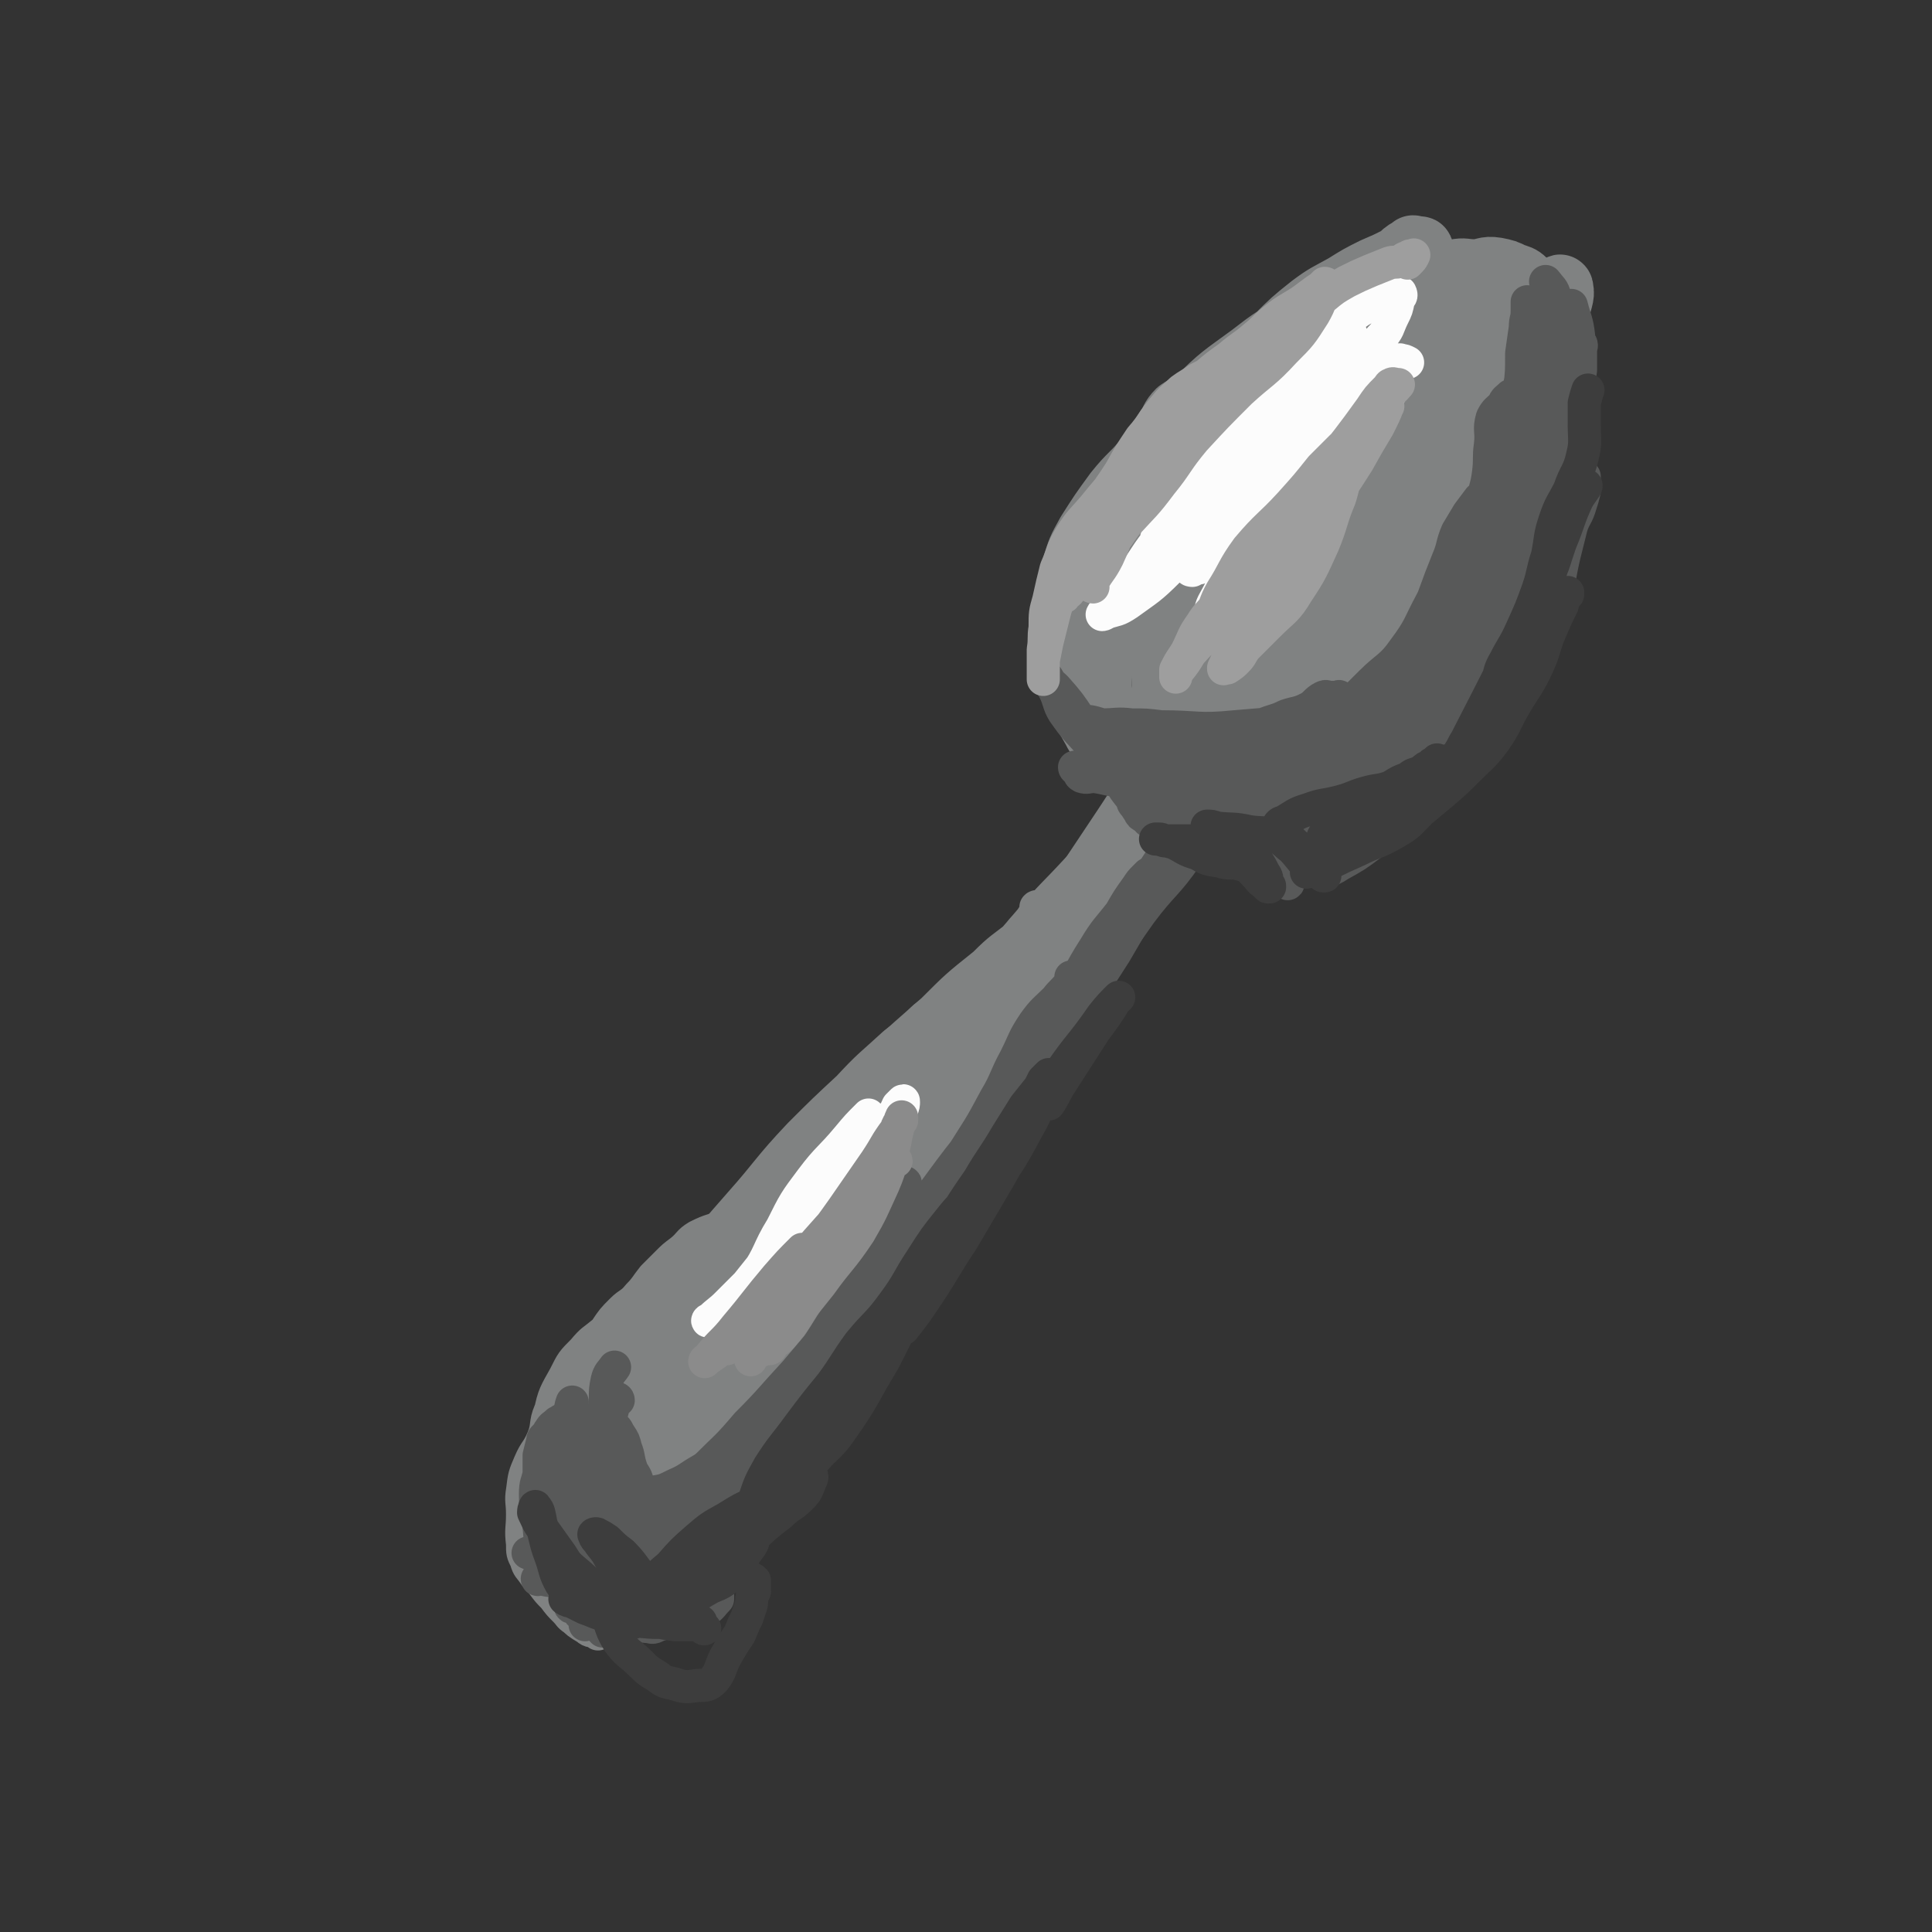 <svg viewBox='0 0 1050 1050' version='1.1' xmlns='http://www.w3.org/2000/svg' xmlns:xlink='http://www.w3.org/1999/xlink'><rect x="0" y="0" width="1050" height="1050" fill="#333333" stroke="none"/><g fill='none' stroke='#808282' stroke-width='18' stroke-linecap='round' stroke-linejoin='round'><path d='M325,888c0,0 0,-1 -1,-1 -2,-1 -3,0 -5,-2 -5,-3 -5,-3 -9,-7 -4,-4 -3,-4 -6,-8 -3,-3 -4,-3 -6,-7 -3,-5 -3,-6 -4,-12 -1,-8 -1,-8 -1,-15 -1,-9 0,-9 0,-18 1,-8 1,-8 2,-16 1,-8 2,-8 2,-16 1,-9 0,-9 2,-18 2,-10 3,-11 8,-20 4,-8 4,-8 10,-14 5,-6 5,-5 11,-10 5,-3 5,-3 11,-7 5,-4 5,-3 11,-8 5,-5 4,-6 10,-10 5,-5 5,-4 11,-8 6,-5 6,-4 12,-9 5,-3 4,-3 8,-6 4,-3 3,-3 7,-6 1,-1 1,0 3,-1 1,-2 1,-2 2,-3 1,-1 1,-1 1,-2 -1,0 -1,1 -2,2 -3,0 -4,-1 -7,0 -8,3 -8,2 -16,6 -5,3 -4,4 -9,8 -4,3 -4,3 -7,6 -4,4 -4,4 -8,8 -4,5 -4,6 -8,10 -4,5 -5,4 -9,8 -5,5 -5,5 -9,11 -5,6 -4,7 -8,13 -6,7 -7,7 -12,14 -6,8 -6,8 -10,17 -3,7 -1,8 -4,15 -3,7 -4,6 -7,13 -3,7 -3,7 -4,15 -1,6 0,6 0,13 0,8 -1,8 0,16 0,5 0,5 2,9 1,4 2,4 4,7 2,3 3,3 5,6 3,4 3,4 6,7 3,4 3,4 6,7 3,3 2,3 5,5 3,2 3,2 6,2 3,1 3,1 7,2 2,0 2,0 5,-1 3,0 3,0 7,-1 6,-1 5,-2 11,-4 6,-2 6,-1 12,-4 8,-5 8,-4 16,-10 9,-7 9,-7 16,-16 8,-10 7,-11 13,-22 6,-9 6,-9 11,-18 5,-7 4,-8 10,-14 4,-6 5,-5 10,-11 5,-6 5,-7 10,-13 4,-5 4,-6 9,-10 4,-4 4,-3 9,-5 2,-2 3,-2 4,-3 1,-1 0,-1 0,-2 -1,-1 0,-1 0,-1 -3,0 -4,0 -7,2 -6,3 -6,3 -11,7 -9,7 -8,8 -16,16 -9,7 -10,6 -19,13 -11,8 -11,7 -21,16 -7,8 -7,8 -13,17 -5,6 -4,7 -8,13 -2,2 -2,2 -4,4 -1,1 -1,1 -2,2 0,0 0,1 1,1 0,1 0,2 1,2 5,0 6,0 10,-2 7,-3 8,-3 13,-8 7,-7 7,-8 12,-17 7,-10 7,-10 13,-21 6,-12 7,-12 13,-24 6,-13 6,-13 12,-26 5,-9 5,-9 10,-19 4,-6 5,-6 8,-13 5,-12 4,-12 8,-25 2,-4 2,-4 4,-9 0,-1 1,-1 2,-2 0,0 0,-1 0,-1 -2,5 -1,6 -3,12 -4,12 -5,12 -9,23 -7,16 -8,16 -15,32 -7,15 -7,15 -14,30 -5,9 -6,9 -11,19 -3,7 -3,7 -7,14 -1,3 -1,3 -2,6 -1,1 -1,3 -1,2 2,-3 4,-5 5,-10 5,-14 4,-14 8,-28 5,-15 4,-16 10,-30 8,-17 10,-16 19,-32 9,-16 9,-16 18,-32 6,-13 5,-13 11,-26 4,-9 4,-10 8,-19 4,-8 4,-9 9,-17 2,-4 3,-4 6,-6 1,-2 3,-1 4,-1 0,0 -1,0 -1,1 -3,5 -2,6 -5,12 -8,17 -9,16 -18,33 -10,19 -10,19 -20,39 -11,20 -12,19 -22,39 -6,14 -4,15 -10,29 -4,8 -3,9 -8,16 -2,2 -2,1 -4,2 -2,0 -3,0 -3,0 0,-1 2,-2 3,-3 4,-14 2,-15 7,-28 7,-16 8,-16 16,-32 10,-20 12,-19 22,-39 10,-20 7,-21 17,-40 9,-16 10,-15 21,-31 9,-14 9,-14 19,-28 7,-10 7,-10 14,-20 5,-6 5,-6 9,-13 1,-1 0,-1 0,-2 1,-1 1,-2 1,-1 0,1 0,2 -1,4 -3,9 -3,10 -8,19 -10,20 -10,20 -21,39 -13,24 -14,24 -27,49 -11,21 -11,21 -22,42 -8,16 -8,16 -16,31 -5,7 -5,7 -10,14 0,2 -1,2 -1,3 -1,1 0,2 0,2 0,-2 0,-3 0,-6 2,-8 2,-8 5,-15 7,-16 8,-16 15,-32 10,-20 9,-21 19,-41 23,-42 24,-42 48,-83 12,-20 13,-19 25,-40 12,-18 11,-19 23,-38 9,-14 9,-14 19,-29 6,-8 6,-8 12,-17 3,-5 3,-5 7,-10 2,-2 4,-1 5,-3 0,-1 -1,-3 -2,-2 0,0 1,1 0,3 -4,11 -4,11 -10,22 -12,20 -13,19 -26,39 -15,23 -15,23 -29,47 -14,25 -12,26 -27,51 -11,19 -12,19 -23,37 -5,7 -5,7 -9,14 -2,3 -3,3 -4,5 0,0 1,1 1,1 2,-4 2,-4 3,-8 4,-15 3,-15 9,-29 8,-18 8,-18 18,-35 13,-23 14,-22 28,-45 13,-22 12,-22 26,-44 12,-19 13,-18 26,-36 8,-12 7,-13 15,-25 5,-6 6,-6 11,-12 3,-4 3,-3 6,-7 2,-3 2,-3 3,-5 0,-1 1,-2 0,-2 0,1 -1,1 -2,3 -4,6 -4,6 -8,13 -8,12 -7,13 -16,25 -11,14 -12,14 -25,28 -12,13 -13,13 -25,27 -18,21 -18,21 -34,43 -19,25 -18,27 -37,51 -17,20 -17,19 -35,38 -15,14 -16,13 -30,27 -11,10 -10,11 -20,22 -7,6 -7,6 -13,11 -2,2 -5,4 -4,4 0,0 3,-2 5,-4 9,-8 8,-8 16,-16 12,-13 12,-13 23,-25 15,-17 15,-18 30,-34 15,-16 14,-17 30,-32 10,-10 10,-9 21,-18 7,-6 7,-6 14,-12 3,-2 3,-2 7,-5 1,-1 1,-1 3,-2 1,0 1,0 1,1 0,0 -1,0 -2,1 -6,4 -6,4 -12,8 -12,11 -12,11 -24,23 -20,21 -19,22 -40,43 -21,22 -22,21 -44,43 -17,16 -17,16 -34,33 -11,10 -11,11 -21,20 -5,5 -7,7 -10,9 -1,1 1,-1 2,-2 8,-6 9,-6 16,-12 13,-11 14,-10 26,-23 14,-15 13,-17 26,-33 20,-25 19,-25 40,-49 14,-17 15,-16 31,-32 12,-12 12,-11 24,-23 8,-8 8,-8 16,-16 4,-4 4,-4 9,-8 1,-1 1,-1 2,-2 1,-1 1,-2 0,-1 -1,0 -1,1 -3,3 -9,9 -9,9 -18,18 -13,14 -12,15 -25,29 -17,19 -17,19 -36,36 -17,17 -18,16 -36,33 -16,16 -16,17 -32,34 -12,11 -13,10 -24,22 -4,5 -4,5 -8,10 -1,2 -1,3 -3,5 -1,0 -2,1 -2,0 -1,-1 0,-2 1,-2 9,-10 10,-9 19,-18 15,-15 15,-15 28,-31 20,-24 18,-25 37,-49 15,-19 15,-19 32,-36 16,-17 17,-17 35,-33 13,-13 13,-13 28,-25 9,-9 9,-8 19,-16 3,-4 4,-3 7,-7 2,-2 2,-2 3,-5 0,0 -1,-1 -1,-2 0,0 1,-2 0,-1 0,1 0,2 -1,4 -3,5 -4,5 -8,10 -12,14 -13,14 -26,28 -15,17 -14,17 -29,34 -18,20 -19,20 -37,39 -21,21 -22,20 -41,41 -17,20 -16,21 -32,42 -13,17 -14,16 -26,34 -5,8 -5,8 -8,17 -1,3 0,6 0,7 0,0 -1,-3 1,-5 8,-15 9,-15 19,-28 14,-19 15,-18 31,-37 19,-24 19,-24 38,-48 19,-23 19,-24 38,-46 15,-16 15,-16 30,-31 11,-11 12,-11 23,-21 6,-5 6,-5 12,-10 2,-2 2,-1 4,-3 1,-1 2,-2 2,-1 -1,0 -2,2 -3,4 -7,10 -6,10 -13,20 -16,24 -16,25 -33,48 -43,55 -46,53 -87,109 -21,29 -20,30 -39,60 -12,18 -12,18 -23,37 -6,10 -6,10 -11,21 -2,2 -3,6 -2,5 1,-4 1,-9 5,-16 9,-18 9,-18 19,-34 15,-22 16,-21 32,-43 16,-22 16,-22 32,-45 17,-23 17,-24 34,-47 13,-18 13,-18 27,-36 6,-6 6,-6 11,-12 2,-2 4,-5 4,-4 1,1 0,5 -1,9 -9,20 -8,21 -19,39 -16,26 -19,24 -35,48 -20,32 -19,33 -38,65 -14,23 -14,23 -27,45 -10,16 -10,17 -20,32 -5,7 -5,7 -10,12 -2,2 -4,3 -4,2 0,-1 2,-3 3,-7 5,-12 4,-13 9,-25 10,-21 10,-22 22,-42 16,-26 17,-25 34,-50 16,-23 17,-22 33,-45 12,-18 11,-19 23,-37 4,-7 4,-8 9,-13 2,-2 4,-2 5,-1 1,0 1,2 1,4 -1,9 0,10 -4,18 -10,22 -12,22 -25,43 -16,27 -16,27 -32,55 -15,27 -13,28 -29,54 -11,20 -12,19 -25,38 -6,10 -6,10 -13,19 -2,3 -3,3 -6,4 0,0 0,0 0,0 1,-4 1,-4 2,-7 5,-15 4,-15 11,-29 9,-18 9,-18 20,-36 12,-20 11,-20 24,-40 11,-17 11,-17 23,-34 9,-13 9,-13 18,-27 4,-6 4,-6 8,-12 0,-1 1,-2 1,-1 -1,1 -2,2 -3,4 -7,15 -6,15 -12,31 -9,21 -8,22 -19,43 -10,21 -10,21 -22,41 -10,17 -11,17 -22,33 -8,12 -7,13 -17,25 -6,7 -7,6 -14,13 -6,4 -6,4 -12,8 -2,2 -2,3 -5,3 -3,1 -3,0 -6,-1 -1,0 -2,0 -2,-2 -1,-6 -2,-7 0,-14 8,-38 6,-39 20,-75 7,-19 11,-18 22,-35 6,-9 6,-9 13,-18 2,-2 2,-2 4,-3 '/></g>
<g fill='none' stroke='#808282' stroke-width='36' stroke-linecap='round' stroke-linejoin='round'><path d='M350,823c0,0 -1,0 -1,-1 0,-5 1,-5 1,-10 2,-14 1,-15 4,-29 4,-17 2,-18 8,-34 7,-14 8,-14 18,-26 9,-11 10,-10 21,-20 6,-5 5,-5 12,-10 2,-1 3,0 5,0 1,-1 2,-1 2,0 -1,4 -1,5 -2,10 -2,13 -1,13 -3,26 -3,16 -3,16 -8,31 -5,12 -5,12 -12,23 -5,7 -5,7 -11,14 -5,5 -5,5 -12,9 -5,4 -5,4 -11,6 -4,2 -4,2 -9,2 -4,0 -4,1 -8,0 -3,-1 -4,-1 -5,-3 -1,-5 -1,-6 0,-11 0,-11 0,-11 2,-22 2,-15 0,-16 6,-29 5,-12 6,-12 14,-22 8,-9 9,-9 18,-16 5,-4 5,-5 10,-7 4,-2 5,-3 9,-3 2,0 3,1 4,3 2,4 2,5 2,10 0,12 0,12 -2,24 -2,16 0,17 -5,31 -5,14 -8,13 -16,26 -7,12 -6,13 -14,25 -6,10 -6,11 -14,19 -7,7 -8,6 -17,12 -5,3 -5,4 -11,7 -4,2 -4,1 -8,2 -1,0 -2,0 -2,0 -1,-4 0,-4 0,-8 0,-15 0,-15 2,-30 2,-16 1,-16 7,-32 6,-18 7,-17 16,-34 8,-14 8,-15 18,-27 8,-9 10,-8 20,-16 5,-5 5,-6 11,-10 4,-2 4,-2 8,-2 2,-1 3,-2 4,-1 2,2 2,3 2,6 -1,13 -1,13 -4,26 -4,17 -3,18 -10,33 -6,15 -7,14 -16,27 -7,11 -7,11 -14,22 -6,8 -6,9 -13,16 -4,5 -4,5 -9,8 -3,2 -3,3 -6,2 -3,0 -5,0 -6,-3 -2,-8 -2,-9 -1,-17 4,-29 3,-30 11,-58 5,-14 6,-15 15,-27 6,-8 7,-7 16,-14 6,-4 6,-4 13,-7 5,-3 5,-3 10,-5 3,-1 4,-2 6,-1 1,0 1,2 1,4 -1,10 -2,10 -4,20 -3,15 -2,15 -6,30 -3,12 -3,12 -9,23 -5,10 -5,10 -12,19 -5,6 -6,6 -12,12 -4,4 -4,5 -9,8 -4,3 -4,3 -9,3 -3,1 -4,1 -6,-1 -2,-1 -2,-2 -3,-5 -1,-5 -3,-5 -3,-11 0,-9 1,-9 3,-18 2,-11 1,-11 4,-21 4,-12 4,-12 10,-23 5,-9 5,-9 12,-16 6,-6 7,-6 15,-10 6,-4 7,-3 13,-7 4,-3 3,-4 8,-7 3,-2 4,-3 7,-3 2,0 2,1 2,3 1,2 1,2 1,3 -1,7 -1,7 -3,13 -4,11 -4,11 -9,22 -5,12 -5,12 -13,23 -6,8 -7,8 -14,15 -5,6 -5,6 -11,11 -8,7 -8,6 -16,12 -7,6 -8,5 -15,12 -4,4 -3,5 -6,10 -2,2 -3,4 -4,4 0,-1 1,-4 2,-7 2,-9 3,-8 5,-17 3,-9 3,-10 6,-19 5,-13 5,-13 12,-25 7,-14 6,-15 15,-28 7,-10 9,-9 17,-18 9,-9 10,-9 19,-19 10,-10 9,-11 18,-22 10,-10 10,-10 20,-19 7,-6 8,-5 16,-10 5,-4 4,-4 10,-7 3,-1 3,-1 6,-1 2,-1 2,0 3,0 1,0 3,-1 3,0 0,0 -1,1 -2,3 -9,11 -8,11 -17,22 -11,14 -11,14 -23,28 -11,13 -11,13 -22,25 -12,14 -12,13 -23,27 -11,12 -10,13 -21,25 -7,8 -7,8 -15,16 -3,2 -4,1 -6,4 -1,0 0,1 1,0 12,-20 10,-22 23,-42 10,-15 12,-14 24,-28 14,-15 13,-15 27,-31 14,-17 14,-18 29,-34 13,-15 13,-15 28,-29 9,-8 10,-7 20,-14 5,-4 6,-4 10,-9 3,-3 2,-3 3,-7 1,-1 2,-4 2,-3 -4,9 -2,13 -9,24 -13,17 -15,16 -30,32 -19,18 -20,17 -37,37 -14,15 -12,17 -25,33 -13,17 -14,16 -26,32 -9,10 -8,11 -17,22 -4,5 -4,5 -8,11 -2,2 -2,2 -3,3 -1,1 -2,2 -2,2 0,0 1,-1 1,-1 0,-5 -1,-5 0,-9 2,-14 0,-15 6,-27 6,-11 7,-11 16,-20 8,-8 8,-8 17,-14 6,-5 6,-4 13,-8 3,-1 3,-2 7,-3 1,0 2,0 3,1 0,1 -1,2 -1,4 -2,7 -1,7 -3,15 -3,10 -3,10 -8,20 -5,11 -6,10 -13,21 -3,7 -2,7 -7,13 -4,6 -5,5 -10,10 -7,5 -8,4 -14,10 -3,4 -3,4 -6,8 -3,3 -3,3 -7,6 -3,2 -3,3 -7,4 -5,2 -5,1 -10,2 -4,0 -4,1 -7,0 -3,0 -3,-1 -5,-3 -1,0 -1,-1 -1,-2 -1,0 -1,0 -1,-1 -1,-2 -1,-2 0,-5 0,-6 0,-6 2,-11 3,-8 4,-8 9,-16 17,-22 17,-22 34,-44 24,-29 25,-28 49,-57 10,-12 9,-13 20,-25 7,-8 7,-9 16,-16 7,-5 8,-4 15,-7 5,-3 5,-3 11,-5 1,0 1,0 2,-1 1,0 1,-2 1,-2 0,0 -1,1 -1,2 -2,4 -2,4 -4,8 -5,11 -5,11 -10,22 -6,13 -5,13 -13,25 -8,14 -9,13 -19,26 -8,11 -8,11 -17,22 -10,12 -10,12 -20,23 -9,9 -9,9 -18,17 -5,5 -5,5 -11,9 -2,2 -3,2 -5,3 0,1 2,2 2,1 1,-3 0,-4 1,-8 1,-9 -1,-10 3,-19 5,-14 6,-14 14,-26 12,-18 13,-17 27,-34 14,-17 14,-17 28,-34 14,-16 13,-16 28,-32 10,-11 10,-10 22,-20 6,-6 6,-5 12,-10 2,-2 2,-2 4,-4 1,-2 1,-4 2,-4 0,0 0,2 -1,4 -2,6 -1,7 -4,11 -10,14 -10,14 -22,25 -14,13 -15,12 -29,24 -15,14 -14,15 -29,29 -13,13 -14,12 -27,25 -9,8 -9,8 -17,18 -6,5 -5,6 -10,12 -2,1 -2,0 -4,1 -1,1 -1,1 -1,1 1,-1 0,-2 2,-3 9,-10 9,-9 19,-18 13,-13 14,-12 26,-25 14,-16 13,-17 25,-33 14,-18 12,-19 27,-35 14,-17 14,-16 30,-31 12,-11 12,-11 24,-21 8,-8 8,-8 17,-15 7,-5 7,-5 14,-10 4,-2 4,-2 8,-5 1,-1 1,-1 2,-2 1,0 1,-1 1,-1 0,0 -1,0 -2,1 -6,5 -6,4 -12,10 -11,11 -11,12 -21,23 -18,21 -17,22 -36,42 -17,20 -19,19 -36,39 -30,34 -30,35 -57,71 -15,20 -14,21 -28,42 -3,3 -3,3 -5,6 -1,1 -2,2 -2,1 0,-2 1,-3 2,-7 5,-12 3,-12 9,-23 9,-17 10,-17 21,-33 14,-19 14,-19 28,-38 18,-23 17,-24 35,-46 16,-19 16,-18 33,-35 12,-13 12,-12 25,-24 5,-4 6,-3 11,-8 3,-3 2,-3 5,-6 1,-1 3,-2 3,-1 -1,2 -2,3 -4,6 -5,9 -4,9 -11,18 -11,17 -11,17 -24,33 -16,19 -17,18 -34,36 -17,17 -18,16 -33,34 -15,17 -14,19 -29,36 -11,13 -11,13 -23,24 -6,6 -7,6 -13,12 -2,2 -1,4 -3,6 0,0 -1,0 -1,-1 0,-4 0,-5 2,-9 4,-13 3,-15 11,-26 14,-19 16,-18 32,-35 14,-17 14,-17 28,-33 16,-18 15,-19 32,-37 13,-13 13,-13 27,-26 10,-9 10,-9 21,-19 6,-5 7,-5 13,-11 4,-2 3,-3 7,-6 2,-1 3,-1 5,-2 2,-1 4,-2 4,-1 -1,1 -4,2 -6,5 -8,13 -7,14 -15,27 -11,18 -12,17 -24,34 -14,19 -15,18 -27,37 -11,16 -11,17 -20,34 -10,19 -9,19 -18,38 -9,19 -10,19 -20,37 -8,15 -8,15 -16,30 -8,15 -8,15 -16,30 -5,9 -4,9 -9,19 -2,4 -3,4 -6,8 0,1 0,2 0,2 -1,1 -1,0 -2,0 0,1 -1,1 -1,0 3,-1 4,-1 7,-3 8,-8 9,-8 15,-17 10,-14 9,-15 18,-29 9,-14 9,-13 18,-27 6,-8 6,-8 12,-16 2,-3 2,-3 4,-6 1,-1 1,-1 2,-1 0,0 0,0 1,1 0,2 0,2 -1,4 -1,7 -1,7 -2,13 -2,8 -2,9 -5,16 -4,10 -4,9 -9,19 -5,9 -4,10 -10,18 -6,9 -7,8 -14,15 -5,5 -6,5 -11,10 -1,1 -1,1 -3,3 -1,1 -1,1 -2,2 0,0 -1,1 -1,1 1,-1 2,-2 3,-3 5,-3 5,-3 10,-7 8,-6 9,-4 16,-12 8,-9 7,-10 13,-21 6,-13 5,-13 11,-25 9,-17 8,-17 17,-33 9,-18 9,-18 20,-36 10,-17 12,-16 22,-34 10,-17 9,-18 19,-35 12,-22 12,-22 26,-43 11,-15 12,-15 24,-30 8,-11 8,-11 16,-23 6,-8 7,-7 13,-15 4,-6 4,-6 8,-12 2,-1 1,-1 2,-3 0,-1 0,-2 0,-3 1,-1 2,-3 2,-2 0,0 0,2 -1,5 -5,11 -5,11 -11,21 -11,18 -10,18 -21,35 -14,23 -14,23 -30,44 -15,21 -16,20 -30,40 -12,16 -11,17 -23,33 -8,11 -9,9 -17,21 -3,5 -2,6 -5,12 -2,4 -2,5 -5,7 0,1 -1,0 -1,0 -1,0 0,-1 1,-1 2,-5 1,-5 3,-10 4,-7 4,-7 8,-14 7,-12 8,-12 15,-25 9,-16 9,-16 17,-32 10,-20 8,-21 19,-40 12,-20 13,-20 27,-39 12,-18 13,-18 25,-36 9,-14 7,-15 16,-30 9,-13 9,-13 18,-26 7,-8 7,-8 13,-16 5,-6 5,-6 11,-12 3,-3 3,-2 6,-6 1,-1 0,-2 2,-4 0,0 1,-1 1,-1 0,1 0,2 -1,4 -2,8 -1,8 -5,16 -7,13 -8,13 -16,25 -15,23 -16,22 -30,45 -17,27 -16,28 -33,56 -23,37 -25,36 -46,73 -6,9 -4,10 -8,20 -2,4 -2,5 -4,8 -1,1 -3,2 -3,1 -1,0 0,-1 0,-3 2,-6 2,-7 4,-13 7,-16 6,-16 14,-31 12,-22 13,-22 27,-43 13,-19 14,-19 28,-38 16,-22 17,-22 32,-45 13,-17 12,-18 24,-36 10,-15 10,-15 20,-31 6,-10 6,-11 13,-20 5,-8 6,-7 11,-14 5,-6 4,-6 9,-11 2,-3 5,-5 5,-6 -1,0 -4,2 -6,5 -7,6 -6,6 -12,14 -14,17 -14,17 -27,35 -16,20 -16,20 -31,40 -12,18 -12,19 -24,37 -9,15 -9,15 -18,30 -6,9 -7,9 -13,17 -3,3 -3,3 -6,6 0,0 0,0 0,0 1,-1 1,-1 3,-2 5,-6 5,-6 10,-13 8,-11 8,-11 15,-22 11,-17 11,-18 21,-35 13,-21 12,-21 25,-42 12,-19 11,-20 24,-38 12,-16 13,-15 25,-31 11,-14 11,-14 21,-28 7,-9 7,-9 14,-19 3,-5 3,-5 7,-10 1,-1 1,-2 3,-3 1,-1 3,-2 3,-1 -1,3 -3,5 -6,9 -9,14 -9,14 -18,27 -14,20 -14,20 -28,39 -16,23 -17,23 -33,45 -16,22 -16,22 -31,45 -10,15 -9,15 -17,32 -6,11 -6,11 -11,23 -2,4 -1,4 -2,8 -1,0 -2,1 -2,1 0,-1 1,-2 1,-3 4,-10 4,-10 8,-19 5,-14 4,-15 11,-28 10,-21 11,-20 23,-40 12,-18 12,-18 24,-36 12,-18 11,-18 23,-35 11,-16 12,-15 24,-30 7,-10 7,-10 15,-20 3,-4 3,-4 6,-9 0,0 0,0 0,0 0,-1 1,-2 0,-2 -4,9 -3,11 -8,21 -6,14 -6,14 -14,27 -11,18 -12,17 -24,34 -12,17 -13,16 -24,33 -7,10 -7,10 -13,21 -3,5 -2,5 -6,9 -1,2 -2,1 -3,2 0,0 0,0 -1,0 '/><path d='M675,388c0,0 -1,0 -1,-1 -1,0 -1,-1 -1,-1 -1,-16 -2,-16 -3,-32 -1,-18 -1,-18 -2,-37 0,-12 -1,-12 0,-24 1,-13 0,-14 4,-26 5,-13 6,-13 14,-23 7,-9 7,-10 16,-15 6,-4 7,-3 15,-4 7,-2 7,-3 14,-2 6,0 7,0 12,3 7,3 9,3 12,9 6,9 5,10 7,21 3,11 4,12 4,24 0,16 -1,16 -3,32 -2,15 -2,15 -6,30 -4,17 -4,17 -11,34 -6,15 -6,15 -14,30 -5,9 -5,9 -12,18 -4,5 -4,6 -10,10 -5,3 -5,3 -12,4 -8,2 -8,2 -16,1 -12,-2 -12,-3 -23,-8 -10,-4 -14,-1 -19,-9 -7,-10 -4,-13 -5,-26 -2,-15 -2,-16 -2,-32 1,-20 -1,-20 3,-40 4,-16 4,-17 12,-32 7,-14 8,-14 19,-26 8,-9 9,-8 18,-15 8,-7 8,-8 17,-12 10,-3 10,-2 21,-3 10,-1 11,-2 21,-1 9,0 9,0 17,4 6,3 6,3 10,9 5,7 5,8 7,16 3,11 3,11 4,22 0,12 -1,12 -2,24 -2,13 -1,14 -5,26 -3,13 -2,13 -7,25 -6,11 -6,12 -15,22 -7,9 -8,9 -18,16 -6,5 -7,6 -15,8 -9,3 -9,2 -19,3 -10,1 -10,2 -20,1 -8,-2 -10,-1 -16,-6 -7,-6 -7,-8 -8,-17 -2,-18 0,-18 1,-36 1,-20 -1,-20 3,-39 4,-16 6,-16 15,-30 8,-14 8,-14 18,-26 7,-8 7,-8 16,-13 4,-3 5,-4 11,-3 4,0 5,1 8,5 4,5 5,6 5,13 2,15 1,15 -1,31 -1,20 -1,20 -4,39 -4,20 -5,19 -11,38 -5,14 -6,14 -12,28 -4,10 -3,11 -9,19 -4,5 -6,5 -12,6 -7,1 -9,2 -15,0 -5,-2 -7,-3 -8,-8 -4,-11 -3,-12 -3,-24 0,-20 0,-20 3,-40 4,-20 4,-21 11,-40 7,-17 9,-16 18,-33 8,-12 7,-12 15,-24 5,-7 5,-7 11,-12 5,-5 6,-6 12,-8 3,0 4,0 6,2 4,4 6,4 7,9 3,11 2,12 1,24 0,15 0,15 -3,30 -3,17 -2,18 -8,35 -6,17 -8,16 -15,33 -6,15 -4,15 -11,30 -5,10 -5,11 -12,19 -5,5 -6,5 -13,7 -4,1 -5,1 -9,-1 -2,-1 -2,-2 -3,-6 -1,-10 0,-11 0,-22 1,-16 0,-16 3,-33 2,-19 2,-20 8,-39 6,-18 6,-19 15,-36 6,-10 7,-9 15,-18 5,-6 5,-8 11,-12 2,-1 3,0 5,1 2,1 2,1 3,3 3,7 3,8 4,15 2,14 3,14 3,28 0,15 -2,15 -4,31 -3,11 -2,12 -6,23 -4,9 -4,9 -10,17 -4,5 -4,5 -9,9 -2,2 -3,2 -5,2 -4,0 -5,1 -7,-2 -4,-7 -4,-9 -5,-18 -1,-15 -1,-15 0,-31 2,-20 3,-20 8,-39 3,-14 3,-14 10,-27 4,-10 5,-9 12,-18 3,-4 3,-4 7,-7 1,-1 1,-3 2,-2 2,0 2,2 2,4 2,7 1,7 1,14 0,16 1,16 0,32 -1,17 -2,17 -4,33 -2,13 -2,13 -6,26 -3,11 -3,11 -7,20 -3,7 -4,7 -8,13 -2,4 -2,4 -5,8 -1,2 0,3 -1,4 -2,2 -3,1 -5,2 -2,1 -2,1 -4,1 -2,0 -3,0 -5,0 -1,-1 -1,-1 -2,-3 -1,-1 0,-1 -1,-2 -1,-2 -2,-2 -4,-5 -2,-5 -2,-6 -2,-11 -1,-12 0,-12 1,-23 2,-14 1,-14 4,-26 3,-14 3,-15 8,-28 5,-13 5,-13 12,-26 7,-12 7,-12 15,-24 5,-6 5,-6 10,-12 3,-2 3,-2 6,-3 0,-1 0,0 1,0 1,1 2,0 3,2 1,4 0,5 0,10 -1,11 -1,11 -2,23 '/><path d='M653,403c0,0 -1,0 -1,-1 -3,-3 -5,-2 -7,-6 -4,-8 -5,-9 -7,-18 -2,-8 0,-9 0,-17 0,-6 0,-6 0,-12 1,-8 1,-8 3,-16 1,-8 1,-8 3,-15 1,-7 2,-7 4,-13 1,-6 1,-6 3,-12 1,-4 0,-5 2,-9 2,-3 3,-3 6,-6 3,-3 3,-2 6,-5 2,-2 1,-3 4,-5 2,-1 2,0 5,0 2,0 2,0 4,0 2,0 2,0 3,1 1,1 1,1 2,2 0,1 0,2 0,3 1,1 1,1 2,3 0,0 -1,0 -1,1 0,0 0,0 0,0 2,2 2,1 3,3 2,2 3,2 3,5 1,5 1,5 0,9 0,6 0,6 -1,12 -1,8 -1,9 -3,16 -2,9 -2,9 -5,17 -3,6 -4,6 -7,12 -2,6 -2,6 -5,12 -3,6 -3,6 -6,13 -2,6 -2,7 -3,13 -1,5 -1,5 -2,10 0,3 -1,3 -1,6 -1,2 0,2 -1,4 0,2 -1,2 -2,3 -1,2 -1,2 -2,3 -1,1 0,2 -1,2 -1,1 -2,1 -3,2 -1,0 -1,0 -2,0 -2,1 -2,1 -3,1 -1,0 -1,-1 -1,0 -1,0 0,1 -1,1 -1,1 -1,0 -3,1 -3,0 -3,1 -5,0 -3,-2 -3,-3 -6,-5 -5,-3 -5,-2 -9,-5 -5,-3 -6,-2 -8,-7 -7,-13 -7,-13 -12,-27 -2,-8 -1,-8 -1,-16 0,-9 0,-9 1,-18 2,-8 3,-8 6,-17 3,-8 2,-9 6,-17 4,-10 5,-10 10,-19 4,-9 4,-9 9,-18 4,-5 4,-5 8,-11 3,-4 3,-4 7,-7 2,-2 3,-1 5,-3 3,-1 3,-1 6,-3 1,0 1,-1 2,-1 1,-1 1,0 2,0 1,-1 0,-1 1,-2 1,-1 1,-1 2,-1 0,-1 0,-1 0,-1 1,-1 1,0 2,0 0,0 0,0 0,0 1,-1 1,-1 1,-1 0,0 1,0 1,0 -3,1 -4,1 -8,3 -5,2 -6,1 -11,4 -5,2 -5,2 -9,6 -4,3 -3,4 -7,8 -4,4 -5,3 -10,7 -5,4 -6,4 -10,9 -5,6 -5,6 -8,13 -3,6 -2,6 -5,12 -2,7 -2,7 -5,15 -2,6 -3,6 -5,12 -2,6 -2,6 -2,13 0,5 0,6 2,11 2,8 3,8 5,16 3,8 3,8 5,16 3,6 2,7 6,13 3,6 3,7 9,12 5,4 6,3 12,6 5,3 5,4 10,6 5,2 5,2 10,3 4,0 4,0 9,1 4,1 4,1 8,2 3,0 3,0 5,1 1,0 1,1 1,1 1,0 1,0 1,0 0,0 1,0 0,0 -1,0 -1,0 -3,0 -5,-1 -5,0 -10,-1 -5,-1 -5,-1 -11,-3 -5,-1 -5,-1 -9,-4 -5,-2 -4,-3 -9,-5 -6,-3 -6,-3 -12,-6 -6,-4 -6,-4 -12,-9 -4,-4 -5,-4 -8,-10 -8,-14 -8,-14 -14,-29 -3,-8 -2,-8 -3,-17 0,-9 2,-9 3,-19 1,-11 0,-11 3,-22 3,-10 3,-10 8,-19 7,-11 7,-11 15,-22 8,-10 9,-9 17,-19 6,-8 6,-8 11,-16 3,-4 2,-5 6,-9 3,-2 3,-2 6,-3 4,-2 4,-2 8,-3 4,-2 4,-2 7,-3 2,0 3,-1 3,0 2,2 1,3 1,6 0,4 1,4 0,8 -2,5 -2,5 -5,9 -4,7 -5,7 -11,14 -6,9 -7,9 -12,18 -6,9 -5,10 -11,19 -6,11 -7,10 -13,20 -5,9 -5,9 -9,19 -4,9 -4,9 -6,19 -1,7 -1,7 -1,14 -1,8 -1,8 -1,16 1,7 2,7 4,14 2,7 1,8 4,14 4,6 4,7 10,12 5,5 6,5 12,9 6,5 6,5 13,9 6,5 5,6 12,9 8,4 8,4 18,7 8,2 8,4 16,4 7,1 7,-1 13,-2 7,-2 7,-2 14,-4 10,-3 10,-1 19,-6 11,-4 11,-5 20,-12 8,-6 8,-6 16,-14 8,-8 8,-7 15,-16 5,-7 4,-8 9,-16 3,-5 3,-5 7,-10 2,-4 2,-5 6,-8 3,-3 4,-2 6,-4 3,-3 3,-3 4,-6 0,-3 -1,-3 -2,-5 '/><path d='M771,373c0,0 -1,-1 -1,-1 -1,1 -1,1 -2,3 -5,12 -4,13 -10,25 -3,6 -3,7 -8,12 -6,5 -7,3 -13,6 -4,2 -4,3 -8,4 -2,1 -2,0 -4,1 -1,0 -1,0 -1,0 -1,1 -1,2 -1,2 2,1 2,0 4,0 5,0 5,1 9,0 7,-2 7,-2 12,-5 7,-4 7,-4 12,-9 7,-7 6,-7 11,-15 7,-9 7,-9 13,-19 4,-7 4,-7 8,-15 3,-9 3,-9 6,-18 4,-11 4,-11 7,-22 3,-9 2,-9 4,-19 1,-7 0,-7 1,-15 1,-5 1,-5 3,-10 3,-6 3,-6 5,-13 3,-6 3,-6 6,-13 2,-6 2,-6 3,-12 1,-3 1,-3 2,-7 0,-2 1,-1 1,-3 1,-2 1,-3 0,-3 0,0 0,1 -1,2 -2,5 -3,5 -5,10 -3,10 -2,10 -4,19 -4,17 -3,17 -6,34 -4,19 -3,19 -9,38 -4,12 -6,11 -10,23 -4,10 -4,10 -7,19 -2,6 -1,7 -3,12 -1,2 -2,2 -3,3 -1,1 -1,1 -1,2 0,0 0,0 0,0 1,-3 1,-4 3,-7 2,-8 2,-9 5,-16 4,-8 4,-8 8,-16 4,-9 5,-9 8,-19 5,-11 4,-11 9,-22 3,-8 3,-8 7,-17 3,-8 3,-8 6,-17 3,-10 3,-10 5,-20 2,-12 1,-12 3,-24 1,-13 1,-13 2,-25 2,-12 2,-12 4,-23 0,-8 -1,-9 0,-16 1,-4 2,-4 5,-8 1,-1 2,-4 2,-2 1,4 -1,6 -2,13 -3,13 -3,13 -6,26 -8,39 -8,39 -17,78 -4,19 -4,19 -9,37 -3,10 -2,10 -5,20 -1,2 -2,2 -3,3 -1,1 -1,0 -3,1 0,0 -1,1 -1,0 2,-3 3,-3 5,-8 4,-7 3,-7 6,-14 4,-8 4,-8 8,-16 3,-6 3,-6 5,-13 2,-6 2,-6 3,-12 2,-7 1,-7 2,-14 1,-7 1,-7 3,-14 1,-8 1,-8 2,-15 1,-8 1,-8 1,-15 1,-8 1,-8 2,-15 1,-5 1,-5 2,-10 0,-4 -1,-4 -2,-8 0,-5 1,-5 0,-9 0,-3 -1,-3 -2,-6 -2,-3 -2,-2 -4,-5 -2,-2 -3,-2 -4,-5 -1,-1 0,-2 -1,-3 -2,-2 -3,-2 -6,-3 -4,-2 -4,-2 -9,-3 -6,-1 -6,1 -12,1 -5,0 -5,-1 -10,0 -6,1 -6,1 -12,3 -8,2 -7,2 -15,4 -8,2 -8,2 -16,5 -10,3 -10,2 -20,6 -11,5 -11,5 -21,11 -14,7 -14,7 -27,17 -15,11 -16,11 -29,24 -12,12 -11,13 -21,27 -7,10 -6,11 -13,21 -5,6 -5,7 -9,12 -3,4 -4,3 -7,6 0,1 0,1 0,1 2,0 3,-1 5,-2 5,-3 6,-1 11,-5 10,-8 9,-9 17,-18 9,-11 8,-12 17,-24 11,-15 10,-15 22,-30 10,-11 10,-11 21,-22 9,-9 9,-9 19,-17 8,-6 9,-6 18,-11 8,-5 8,-5 16,-9 7,-3 7,-3 13,-6 3,-2 2,-2 5,-4 2,-1 2,-1 3,-2 1,0 1,1 2,1 1,0 2,-1 2,0 -2,2 -3,3 -6,6 -7,8 -7,8 -15,16 -11,11 -10,11 -21,22 -12,13 -12,12 -24,25 -13,14 -14,13 -26,29 -8,9 -8,9 -13,20 -2,5 -1,5 -2,10 0,0 0,0 0,0 2,-2 2,-2 4,-4 6,-7 5,-8 12,-14 11,-11 11,-11 24,-22 12,-10 12,-10 25,-20 11,-8 11,-7 22,-15 10,-6 10,-7 20,-13 7,-4 7,-4 14,-7 5,-2 5,-1 10,-3 2,-1 2,-2 4,-3 2,-1 3,0 5,0 0,0 -1,0 -1,0 -1,3 -1,3 -3,6 -4,6 -4,7 -10,12 -8,8 -8,8 -18,14 -13,11 -14,10 -28,21 -15,11 -14,11 -29,22 -8,7 -7,8 -16,14 -3,2 -3,2 -7,4 -1,0 -1,0 -1,0 0,-1 1,-1 1,-2 7,-8 6,-9 13,-16 12,-12 11,-13 24,-23 12,-9 14,-7 26,-14 11,-7 11,-8 22,-16 6,-4 6,-4 12,-9 6,-3 6,-3 13,-6 2,-1 2,-2 4,-2 3,-1 3,0 6,0 2,0 3,-1 4,0 0,0 -1,1 -1,2 0,8 1,8 0,15 -1,10 1,11 -3,20 -6,20 -8,19 -16,38 -8,20 -8,20 -15,41 -6,19 -5,19 -11,37 -3,12 -3,12 -7,23 -1,3 0,3 -2,5 0,0 -1,0 -1,0 0,-1 1,0 1,-1 2,-7 1,-7 2,-14 2,-12 1,-12 4,-24 2,-12 2,-12 6,-24 5,-17 5,-17 11,-33 6,-15 6,-15 12,-30 4,-9 3,-9 8,-17 3,-4 4,-3 6,-7 1,-2 0,-3 1,-4 1,0 2,0 2,1 0,3 0,4 -1,7 -3,13 -3,13 -7,26 -6,15 -6,15 -12,30 -5,11 -6,11 -10,22 -4,9 -3,10 -6,18 -2,3 -2,3 -5,5 -3,2 -3,2 -6,2 -2,0 -3,0 -4,-1 -1,-4 0,-5 0,-9 1,-12 2,-12 3,-23 2,-16 2,-16 5,-32 3,-17 2,-18 7,-35 3,-12 4,-11 9,-23 4,-7 4,-7 7,-14 2,-2 2,-2 3,-4 2,-2 3,-4 3,-3 1,0 0,2 -1,4 -1,8 -1,8 -3,17 -3,16 -2,17 -5,33 -5,19 -5,19 -10,38 -4,17 -5,17 -9,33 -2,6 -2,6 -4,13 -1,2 -2,4 -2,4 0,0 0,-2 0,-4 1,-5 1,-5 1,-9 3,-16 3,-17 7,-32 4,-16 4,-16 10,-31 7,-16 9,-15 17,-31 4,-8 4,-8 7,-16 '/><path d='M769,413c0,0 -2,0 -1,-1 3,-2 5,0 7,-3 9,-14 9,-16 14,-32 4,-13 3,-13 5,-26 2,-7 2,-7 4,-14 2,-10 2,-10 4,-19 3,-11 4,-11 6,-21 2,-8 2,-8 3,-15 1,-9 0,-10 1,-19 1,-8 2,-8 3,-16 2,-7 3,-7 3,-15 1,-6 0,-6 0,-13 1,-6 1,-6 2,-12 1,-5 1,-6 2,-11 0,-3 1,-3 1,-6 1,-3 1,-3 1,-5 0,-2 1,-4 0,-3 -2,1 -3,3 -5,7 '/><path d='M426,753c0,0 -1,-1 -1,-1 3,-1 5,1 8,-1 13,-13 13,-13 24,-28 9,-14 7,-15 16,-30 8,-13 8,-13 17,-26 11,-17 12,-17 23,-34 10,-15 10,-15 19,-31 6,-12 6,-13 12,-25 4,-10 4,-10 9,-20 3,-8 3,-8 7,-16 2,-5 1,-6 4,-11 0,-1 1,-1 2,-2 1,-1 2,-2 2,-1 -1,2 -2,3 -3,6 -3,10 -2,10 -5,20 -5,17 -4,18 -11,34 -8,20 -8,20 -19,38 -11,18 -12,17 -25,34 -18,25 -17,26 -37,49 -7,9 -9,7 -17,14 -6,5 -7,4 -11,10 -4,4 -3,5 -5,11 -1,3 -1,3 -3,6 0,0 -1,-1 -1,0 0,0 0,1 1,1 2,-1 2,-1 5,-3 6,-4 6,-4 12,-10 10,-8 11,-8 20,-18 9,-9 8,-10 15,-20 11,-16 11,-16 22,-32 12,-16 13,-15 24,-32 13,-22 11,-23 23,-45 12,-22 12,-22 23,-44 17,-30 17,-30 35,-60 16,-26 16,-25 33,-51 17,-24 16,-24 33,-48 10,-14 10,-14 20,-27 '/></g>
<g fill='none' stroke='#585959' stroke-width='18' stroke-linecap='round' stroke-linejoin='round'><path d='M361,858c0,0 -1,-1 -1,-1 5,-6 6,-7 12,-13 10,-9 11,-9 21,-19 12,-11 14,-10 25,-23 10,-12 8,-14 17,-27 8,-10 9,-10 17,-20 6,-8 7,-8 11,-16 3,-4 3,-4 4,-9 2,-4 2,-4 3,-7 1,-2 1,-5 1,-4 -1,0 -1,2 -3,5 -3,7 -3,7 -6,13 -5,10 -4,11 -10,20 -6,10 -6,10 -13,18 -6,8 -7,8 -14,15 -7,8 -7,9 -14,17 -9,10 -9,10 -18,19 -9,10 -9,10 -20,18 -9,8 -9,8 -19,15 -8,6 -8,7 -16,12 -6,5 -6,5 -13,9 -3,2 -3,1 -6,2 -1,1 -1,1 -1,1 0,0 1,-1 2,-2 6,-3 6,-2 12,-6 11,-6 11,-5 21,-14 14,-11 13,-12 25,-25 12,-12 12,-12 23,-24 7,-9 6,-10 14,-20 4,-6 4,-7 10,-11 2,-2 3,0 5,0 2,-1 2,-1 4,-1 1,-1 2,-1 2,0 -1,2 -3,2 -4,5 -2,6 0,6 -3,12 -3,7 -4,7 -8,14 -7,11 -6,12 -14,22 -7,10 -8,10 -17,18 -8,8 -8,7 -17,14 -7,6 -7,6 -15,11 -6,4 -6,4 -13,8 -3,1 -3,2 -7,2 -3,1 -3,0 -6,0 -1,0 -1,0 -3,0 -1,0 -2,1 -1,0 2,-1 3,-2 7,-3 7,-3 7,-3 14,-6 8,-3 8,-2 16,-5 5,-2 5,-3 11,-5 4,-1 4,-1 9,-2 1,0 2,0 3,1 1,0 1,1 2,1 0,1 0,1 0,2 -3,3 -3,4 -6,6 -6,3 -7,3 -13,4 -8,2 -8,2 -15,3 -7,1 -7,0 -14,0 -7,0 -7,1 -14,0 -6,-1 -6,-1 -11,-4 -3,-1 -2,-2 -4,-4 -1,-1 -3,0 -3,-1 0,0 1,0 3,-1 5,0 5,-1 11,-1 6,1 7,1 13,3 7,2 7,3 13,5 5,1 6,0 10,2 0,0 0,0 0,1 -1,1 -1,1 -2,1 -2,1 -3,2 -5,1 -5,0 -5,-1 -10,-3 -7,-2 -7,-2 -13,-5 -8,-3 -9,-2 -15,-6 -6,-4 -6,-4 -11,-9 -4,-4 -3,-5 -7,-9 -2,-3 -1,-3 -4,-6 -1,-1 -1,-1 -2,-2 -2,0 -4,0 -4,0 2,1 5,1 9,2 6,1 6,1 11,4 7,4 6,6 13,11 6,4 6,3 12,8 4,3 4,3 7,7 3,2 2,3 4,5 1,1 1,1 2,2 0,1 0,1 0,1 -2,0 -3,0 -5,-1 -5,-3 -5,-3 -10,-6 -7,-4 -7,-4 -13,-8 -5,-4 -5,-4 -10,-8 -4,-4 -4,-3 -8,-7 -2,-3 -2,-3 -4,-6 -1,-1 -1,-1 -1,-2 0,-1 0,-1 0,-1 0,0 0,0 1,0 3,1 3,0 7,1 4,1 4,1 8,4 5,3 4,4 8,8 4,3 4,4 8,7 3,3 3,3 6,5 3,2 3,2 5,5 1,1 1,2 2,3 0,1 0,1 0,1 -1,0 -1,-1 -2,-2 -3,-1 -3,0 -6,-1 -4,-1 -5,0 -8,-2 -4,-2 -4,-3 -8,-6 -4,-4 -3,-4 -7,-8 -2,-3 -3,-3 -6,-6 -3,-3 -4,-3 -6,-7 -3,-8 -2,-8 -3,-17 -1,-9 -2,-9 -2,-18 0,-6 1,-6 2,-11 0,-5 0,-5 0,-10 1,-4 1,-4 2,-8 0,-1 0,-1 1,-2 1,-1 1,-1 1,-1 1,-1 1,-2 2,-3 1,-2 2,-2 4,-4 1,0 2,-2 3,-1 0,2 -1,3 -1,6 -1,6 -2,6 -3,11 0,7 0,7 0,14 0,9 0,9 0,18 1,9 1,9 2,18 1,6 2,6 4,11 3,6 3,6 7,11 3,4 3,4 8,8 3,2 4,2 7,4 4,2 4,2 7,3 3,1 3,1 6,0 4,0 4,-1 9,-2 7,-3 7,-1 13,-5 7,-3 6,-4 12,-10 6,-6 6,-6 11,-13 5,-6 5,-6 9,-14 3,-6 1,-7 4,-13 2,-3 2,-3 5,-6 1,-2 1,-2 3,-4 0,-1 1,-2 0,-2 -3,1 -3,2 -7,4 -6,3 -6,2 -11,6 -8,4 -7,5 -14,9 -9,6 -9,6 -18,11 -7,5 -7,5 -14,9 -6,5 -6,5 -13,9 -3,3 -4,2 -6,5 -1,1 0,2 0,3 0,1 -1,1 0,1 6,-5 7,-5 13,-11 11,-12 10,-13 20,-26 11,-13 11,-13 23,-25 6,-6 6,-6 14,-11 4,-3 4,-3 9,-5 2,-1 2,-1 5,-1 0,-1 1,-1 1,-1 -1,1 -1,2 -2,3 -2,3 -2,3 -4,6 -4,5 -3,6 -7,11 -5,6 -4,6 -10,13 -6,8 -6,8 -13,15 -7,6 -7,7 -15,12 -7,5 -7,5 -15,8 -8,2 -8,2 -16,4 -9,1 -9,1 -17,1 -6,1 -6,1 -11,2 -3,0 -3,0 -7,-1 -1,0 -2,1 -2,0 4,-1 5,-1 11,-2 9,-2 9,-1 19,-3 9,-3 9,-3 18,-6 7,-2 7,-2 14,-3 4,-1 4,-1 8,-2 2,0 3,0 5,-1 1,-1 1,-2 1,-2 0,0 -1,0 -1,0 -5,1 -5,0 -9,0 -6,1 -6,1 -12,1 -5,1 -5,1 -11,2 -3,1 -3,1 -7,2 -1,0 -1,0 -3,0 0,1 -1,1 -1,0 0,0 0,0 1,-1 3,-2 3,-2 8,-4 8,-4 8,-3 16,-8 12,-6 12,-6 24,-13 10,-6 10,-6 19,-13 9,-7 9,-7 17,-15 10,-10 10,-10 18,-21 9,-10 9,-10 17,-21 6,-7 6,-7 12,-15 4,-4 5,-4 10,-8 4,-4 5,-3 9,-7 3,-3 2,-4 5,-7 3,-3 3,-4 6,-6 1,-1 1,0 3,0 0,-1 0,-1 0,-1 -1,2 -2,3 -3,5 -7,10 -6,10 -13,19 -9,14 -9,14 -19,27 -10,12 -10,12 -21,23 -8,8 -9,8 -18,16 -6,5 -5,5 -11,11 -3,3 -3,3 -7,7 0,1 0,1 -1,2 0,1 -1,1 -1,1 1,-1 3,-1 4,-3 5,-7 4,-7 8,-14 7,-11 7,-12 14,-22 9,-13 9,-13 19,-25 12,-15 13,-14 24,-29 11,-16 10,-16 20,-32 11,-16 11,-16 22,-32 8,-14 7,-14 16,-28 7,-10 7,-10 15,-20 5,-7 6,-6 11,-13 1,-2 0,-2 0,-4 1,-2 2,-3 2,-3 0,0 -1,0 -1,1 -2,4 -2,4 -3,7 -5,11 -4,11 -10,21 -9,14 -10,13 -19,27 -12,16 -12,16 -23,32 -10,16 -10,16 -20,31 -10,13 -10,13 -20,26 -7,9 -8,9 -15,18 -3,4 -3,4 -5,8 -1,2 -1,5 0,4 1,-1 2,-4 4,-8 4,-8 3,-8 8,-15 8,-10 9,-9 17,-18 11,-13 11,-13 21,-26 12,-16 11,-17 22,-33 13,-17 14,-17 26,-34 11,-16 10,-16 21,-33 8,-12 7,-12 15,-24 6,-7 6,-7 12,-14 3,-2 3,-2 6,-3 2,-1 2,-1 5,-2 1,0 2,0 1,1 -1,1 -2,1 -5,3 -5,5 -5,5 -10,12 -13,18 -12,18 -25,36 -14,19 -14,19 -28,38 -12,17 -12,17 -23,35 -7,10 -6,10 -13,21 -4,6 -5,6 -9,12 -2,3 -1,3 -3,5 -1,1 -1,2 -2,2 0,-1 0,-2 1,-2 3,-6 3,-6 7,-12 6,-10 6,-10 13,-20 10,-14 10,-13 19,-27 10,-14 10,-14 19,-28 7,-14 6,-14 13,-28 7,-14 7,-14 15,-28 9,-15 9,-15 17,-30 9,-15 8,-16 17,-30 6,-10 7,-10 14,-19 4,-7 4,-7 9,-14 2,-3 2,-3 4,-5 1,-1 2,-2 2,-2 0,0 0,2 -1,3 -3,9 -2,9 -7,18 -9,15 -10,14 -20,29 -16,24 -16,24 -32,48 -13,21 -12,22 -26,43 -9,15 -11,14 -20,30 -6,11 -6,11 -11,22 -3,6 -3,6 -5,12 0,1 1,2 1,3 -1,0 -2,0 -1,0 2,-6 1,-7 5,-13 6,-10 7,-9 14,-19 9,-12 10,-11 18,-24 8,-14 6,-15 14,-29 8,-14 9,-14 17,-27 10,-16 10,-16 20,-32 10,-17 10,-17 20,-33 10,-16 10,-17 20,-33 7,-12 7,-12 16,-24 6,-8 7,-7 14,-16 4,-5 4,-5 7,-11 1,-1 1,-1 2,-3 0,0 1,-1 1,-1 -1,0 -2,0 -3,2 -3,7 -2,8 -5,15 -8,15 -8,16 -17,30 -11,16 -13,15 -25,31 -14,20 -15,20 -28,41 -11,18 -11,18 -20,37 -8,15 -7,16 -15,31 -5,12 -6,11 -11,23 -1,4 -1,4 -3,8 0,1 1,2 0,2 0,-1 0,-2 0,-3 1,-7 2,-7 4,-13 3,-12 2,-13 6,-24 4,-12 5,-12 10,-23 7,-14 7,-14 15,-27 7,-14 7,-14 15,-28 3,-5 4,-5 8,-11 1,-2 1,-2 3,-5 0,0 0,0 0,0 1,0 1,-1 0,-1 -3,8 -2,8 -6,16 -6,16 -7,16 -14,31 -7,15 -7,15 -14,29 -8,15 -7,15 -16,30 -6,12 -6,12 -14,23 -9,13 -9,13 -19,25 -9,11 -10,11 -18,23 -6,9 -5,9 -11,19 -5,8 -4,9 -11,16 -5,7 -6,6 -12,11 -7,6 -7,7 -13,13 -7,7 -7,6 -14,13 -6,6 -6,6 -12,12 -6,6 -5,7 -11,12 -4,4 -5,4 -10,7 -7,4 -7,4 -14,8 -7,4 -7,4 -14,8 -7,4 -7,5 -14,8 -6,3 -6,3 -12,4 -6,2 -6,2 -12,4 -6,2 -6,2 -12,5 -5,2 -4,2 -9,4 -5,2 -5,2 -10,3 -4,1 -4,0 -7,0 -1,1 -3,1 -2,0 2,0 4,0 8,-1 7,0 7,-1 14,-1 6,1 6,2 12,4 5,2 5,2 10,5 3,1 3,1 5,2 2,1 2,1 5,2 1,0 1,0 1,-1 1,0 1,0 2,0 1,0 2,0 3,0 0,1 0,1 0,1 -2,2 -2,1 -4,2 -2,2 -2,2 -4,2 -5,2 -5,2 -9,2 -5,0 -5,0 -10,-1 -5,0 -5,1 -10,-1 -5,-1 -5,-1 -9,-4 -1,-1 -1,-1 -2,-3 -1,-1 -2,-1 -1,-3 0,-4 0,-5 2,-9 2,-3 2,-5 6,-7 4,-2 5,0 10,-1 1,0 1,0 2,-1 '/><path d='M372,828c0,0 -1,-1 -1,-1 0,0 1,2 0,2 -9,2 -10,2 -19,2 -8,0 -9,0 -17,-1 -5,-1 -5,0 -10,-2 -4,-2 -5,-2 -7,-6 -3,-3 -2,-4 -3,-9 -1,-6 0,-6 -1,-12 0,-5 -1,-5 0,-10 0,-5 1,-5 3,-9 1,-3 1,-2 3,-5 1,-1 1,-1 1,-3 1,-1 0,-1 1,-2 2,-1 3,-1 6,0 3,0 3,1 5,3 3,2 2,2 4,5 2,3 2,3 3,7 2,5 1,5 3,11 1,3 2,3 3,6 2,8 1,9 2,17 0,3 0,3 0,7 -1,3 0,3 -1,6 -1,3 0,4 -2,5 0,1 -1,0 -2,1 -1,2 0,2 -2,4 -1,2 -1,3 -3,4 -1,1 -2,0 -3,0 -1,1 -1,1 -1,1 -2,1 -2,2 -3,2 -3,0 -3,0 -5,-2 -3,-1 -4,-1 -6,-4 -4,-4 -4,-4 -7,-9 -3,-6 -4,-6 -5,-13 -1,-12 0,-12 1,-24 0,-15 0,-15 1,-30 0,-4 0,-4 1,-7 '/><path d='M338,800c0,0 0,-1 -1,-1 -1,-1 -2,-1 -2,-3 -4,-8 -5,-8 -6,-17 -2,-9 -1,-9 0,-18 0,-6 0,-6 1,-11 1,-4 2,-4 4,-7 '/><path d='M336,761c0,0 0,-1 -1,-1 -1,0 -1,0 -1,2 -3,11 -3,11 -4,23 -1,12 -2,12 -2,24 0,7 1,7 3,13 1,5 1,5 4,9 2,2 3,2 6,3 2,1 2,1 4,2 1,0 1,0 1,1 0,0 0,1 0,0 -1,0 -1,0 -2,-1 -5,-1 -5,0 -10,-2 -5,-3 -5,-3 -10,-7 -6,-3 -6,-3 -11,-8 -4,-4 -3,-5 -7,-9 -3,-3 -4,-3 -7,-5 0,0 0,0 -1,0 0,1 -1,0 -1,0 1,4 2,4 3,8 2,6 2,6 4,12 3,7 2,7 5,14 2,5 2,6 5,10 2,4 2,4 6,7 2,2 3,2 5,2 4,1 4,1 8,0 5,0 5,0 9,-1 5,-1 6,0 11,-3 6,-4 6,-4 11,-10 8,-8 7,-8 14,-16 6,-7 6,-7 12,-13 6,-7 7,-7 12,-14 6,-8 6,-8 11,-16 6,-12 6,-12 13,-23 7,-12 7,-12 14,-24 8,-12 8,-12 16,-25 6,-10 7,-10 13,-21 5,-10 5,-10 9,-19 3,-7 2,-8 5,-15 1,-4 2,-3 4,-7 1,-2 2,-2 3,-5 0,-1 0,-1 1,-2 0,0 1,-2 1,-1 -1,5 -1,6 -3,12 -3,12 -2,12 -7,24 -4,11 -4,12 -11,22 -7,11 -8,10 -17,19 -11,13 -11,13 -22,26 -13,14 -13,15 -26,28 -11,13 -11,12 -23,24 -8,8 -8,8 -15,16 -6,6 -5,7 -10,13 -2,2 -3,1 -5,2 -1,1 -1,1 -1,1 0,0 1,-1 2,-2 7,-3 7,-3 14,-7 9,-6 10,-5 18,-12 12,-11 11,-11 22,-23 12,-14 11,-14 23,-28 12,-15 12,-15 25,-30 12,-15 12,-15 23,-30 11,-15 10,-16 19,-31 12,-19 12,-19 24,-38 10,-16 10,-15 19,-32 6,-10 5,-11 11,-22 5,-10 4,-10 10,-19 5,-7 6,-7 12,-13 3,-4 4,-4 7,-8 1,-1 1,-2 1,-3 1,0 1,-1 0,-1 0,2 0,3 -2,6 -6,12 -6,12 -13,25 -12,19 -12,19 -24,38 -15,22 -16,21 -32,43 -14,19 -14,19 -26,39 -8,11 -6,12 -13,24 -3,6 -3,6 -7,11 -1,1 -1,0 -2,0 -1,1 -1,1 -1,1 7,-9 8,-9 15,-19 11,-17 11,-17 22,-34 13,-19 13,-19 25,-38 12,-18 12,-18 24,-36 13,-20 14,-20 28,-40 14,-20 13,-20 27,-41 9,-14 9,-14 19,-28 6,-11 6,-11 13,-21 5,-7 5,-8 11,-13 5,-4 6,-3 10,-7 1,-1 1,-1 1,-3 1,-2 0,-3 0,-4 0,0 1,1 0,2 -2,6 -2,6 -5,11 -5,11 -5,11 -11,21 -12,17 -13,16 -25,33 -13,18 -14,18 -27,37 -10,16 -10,16 -18,33 -5,12 -4,13 -10,25 -2,6 -3,6 -6,13 -1,2 -3,4 -3,5 0,0 1,-2 2,-3 4,-7 4,-8 7,-15 5,-10 4,-10 9,-20 8,-15 9,-15 18,-30 9,-14 9,-14 18,-28 7,-12 7,-12 14,-24 5,-8 5,-8 10,-16 4,-5 4,-5 7,-10 2,-3 2,-3 5,-6 0,-1 0,-1 1,-2 1,-1 1,-1 2,-1 1,-1 2,-1 2,0 -1,1 -2,1 -3,3 0,0 0,0 -1,1 '/><path d='M695,469c0,0 -1,0 -1,-1 -5,-4 -4,-5 -10,-8 -9,-5 -10,-4 -20,-8 -5,-2 -5,-1 -11,-3 -3,-1 -3,-2 -5,-3 -1,0 0,-1 -1,-1 0,-1 0,-1 0,-1 5,4 6,5 12,8 8,5 8,5 16,10 6,2 6,2 11,5 3,2 3,3 5,6 3,2 3,2 5,4 1,1 1,1 2,2 1,0 2,2 2,1 -4,-2 -5,-4 -11,-7 -9,-5 -10,-3 -20,-7 -11,-5 -11,-4 -22,-10 -8,-4 -7,-5 -15,-9 -5,-2 -5,-1 -9,-4 -3,-1 -3,-1 -4,-3 -2,-2 -4,-4 -3,-4 2,-1 4,0 9,1 8,1 9,1 17,3 9,3 9,3 18,6 7,3 7,3 14,6 5,2 5,2 10,5 3,2 3,2 6,3 2,1 2,1 4,2 1,0 1,0 1,0 1,0 1,0 1,0 -6,-3 -7,-2 -13,-5 -9,-4 -8,-5 -18,-9 -9,-5 -10,-4 -19,-8 -7,-3 -7,-3 -14,-7 -2,-1 -2,-2 -5,-3 -1,-1 -2,-1 -2,-1 0,0 1,0 2,1 7,2 7,2 14,4 9,4 8,4 17,7 8,3 8,2 15,5 5,2 5,2 9,5 3,3 2,3 4,6 1,3 0,3 2,5 0,1 1,1 1,2 1,1 1,2 0,2 -1,-1 -1,-2 -3,-4 -5,-4 -5,-4 -10,-7 -10,-6 -11,-5 -21,-10 -10,-4 -10,-4 -19,-8 -8,-4 -8,-5 -16,-9 -6,-3 -6,-2 -13,-6 -4,-2 -4,-2 -7,-4 -2,-1 -5,-3 -3,-3 5,0 8,0 16,2 6,2 7,1 13,4 6,3 6,4 11,8 6,5 5,6 11,12 3,4 3,4 7,8 3,3 3,4 6,6 1,1 1,1 3,1 1,1 1,0 1,1 1,0 0,0 0,0 -1,-1 -1,-2 -3,-4 -5,-4 -5,-4 -10,-9 -7,-5 -7,-5 -13,-10 -8,-6 -9,-6 -16,-12 -8,-6 -8,-6 -15,-12 -5,-5 -5,-5 -9,-11 -3,-2 -3,-3 -5,-5 -2,-1 -5,-2 -4,-2 3,0 6,1 12,3 8,2 9,1 15,5 7,5 6,7 11,14 5,5 5,5 9,11 4,6 3,6 6,12 2,4 1,5 5,9 2,3 3,2 6,4 2,0 2,0 3,1 2,2 2,3 2,4 0,1 0,0 -1,0 -2,-3 -2,-3 -5,-5 -5,-4 -5,-4 -11,-7 -6,-4 -7,-3 -13,-6 -10,-6 -10,-6 -18,-14 -10,-8 -10,-9 -18,-18 -8,-9 -8,-8 -15,-18 -3,-5 -2,-6 -5,-12 -2,-3 -2,-4 -4,-7 0,0 -1,0 -1,1 2,2 3,2 6,5 7,8 7,8 13,17 7,9 6,10 12,20 4,7 4,7 9,13 3,5 3,5 7,10 2,4 2,4 4,7 1,2 1,2 3,3 1,1 1,0 2,1 1,0 1,1 0,1 0,-1 0,-2 -1,-3 -2,-6 -2,-6 -4,-11 -4,-5 -4,-6 -8,-10 -4,-5 -4,-5 -9,-9 -2,-2 -2,-1 -4,-3 -1,-1 -1,-2 0,-2 1,-1 2,0 3,1 6,2 6,2 11,5 8,4 7,5 14,11 8,5 7,6 15,10 9,4 10,4 20,6 11,2 11,2 22,3 8,0 8,0 16,0 8,-1 8,-1 15,-3 10,-1 10,-1 19,-4 7,-3 8,-3 13,-7 5,-3 4,-4 8,-9 3,-3 4,-2 6,-6 3,-3 2,-3 4,-6 1,-2 1,-2 2,-3 1,-1 1,-2 2,-2 0,1 0,2 -1,3 -2,2 -3,2 -6,4 -5,3 -5,3 -10,6 -6,2 -6,3 -11,5 -6,3 -6,3 -13,5 -6,1 -6,1 -12,3 -7,1 -7,1 -15,2 -10,1 -10,1 -20,2 -8,0 -8,0 -16,0 -3,0 -3,0 -7,0 0,0 -2,0 -1,0 3,0 4,0 9,0 10,-1 10,0 19,-1 9,-1 9,-1 17,-3 8,-2 8,-2 16,-5 9,-3 9,-2 18,-5 8,-3 8,-2 15,-6 5,-2 5,-3 9,-7 3,-2 2,-3 5,-5 1,-2 1,-3 2,-3 0,1 -1,3 -2,5 -1,3 -1,4 -4,6 -6,7 -7,6 -14,12 -9,7 -10,6 -19,14 -7,6 -6,7 -13,14 -3,3 -4,2 -7,6 -2,1 -1,1 -3,3 0,0 -2,1 -1,1 1,0 2,0 3,-1 5,-3 4,-4 9,-7 16,-10 17,-9 32,-19 8,-6 8,-7 14,-14 6,-6 6,-6 12,-13 5,-8 5,-8 9,-16 5,-9 5,-9 9,-18 5,-10 5,-10 10,-20 8,-12 9,-12 15,-25 5,-9 5,-9 9,-19 2,-5 2,-5 4,-9 1,-3 1,-3 3,-7 0,0 1,-1 1,-1 0,0 -1,0 -2,1 -4,6 -4,6 -7,12 -7,11 -6,11 -13,22 -6,9 -7,9 -12,18 -6,10 -6,10 -11,20 -5,10 -5,10 -10,20 -4,8 -4,8 -9,16 -6,9 -6,9 -13,18 -6,10 -6,10 -13,19 -7,10 -8,9 -15,19 -4,5 -3,6 -5,12 -1,2 -3,4 -2,5 2,0 4,-1 7,-3 9,-5 9,-5 17,-11 9,-8 9,-8 17,-15 8,-7 8,-7 15,-13 10,-9 10,-8 18,-17 9,-10 9,-10 17,-20 7,-10 6,-10 12,-20 5,-10 5,-10 10,-20 5,-13 6,-13 10,-26 4,-13 3,-13 6,-26 2,-8 2,-8 4,-16 2,-6 3,-5 5,-12 1,-3 1,-3 2,-7 0,-3 0,-3 0,-7 0,0 0,0 0,0 0,0 0,-1 0,-1 -1,2 -1,2 -3,5 -3,5 -3,4 -5,10 -7,14 -6,15 -13,29 -8,15 -8,15 -16,29 -8,12 -9,11 -16,23 -6,10 -4,11 -9,22 -3,8 -3,8 -7,16 -2,5 -3,5 -5,10 -1,2 0,2 -1,4 0,1 -1,0 -1,1 -1,0 -1,0 -1,0 0,-3 0,-3 0,-6 1,-8 1,-8 2,-16 1,-9 1,-9 4,-17 2,-9 3,-9 6,-18 8,-22 8,-22 16,-44 4,-12 4,-12 8,-24 2,-8 2,-8 3,-16 1,-8 0,-9 1,-17 1,-7 1,-7 3,-13 1,-6 2,-6 3,-12 0,-1 -1,-1 -2,-2 0,-1 0,-2 0,-2 0,2 1,3 0,5 -2,14 -2,14 -4,28 -4,19 -3,19 -8,38 -6,21 -8,20 -13,41 -3,14 -2,14 -5,29 -1,10 -1,10 -3,21 0,4 0,4 -1,8 0,1 0,2 0,2 2,-1 3,-2 4,-5 4,-10 3,-11 6,-21 4,-12 4,-12 8,-24 5,-17 5,-17 11,-33 5,-15 6,-14 11,-29 5,-16 5,-16 8,-31 4,-14 4,-14 6,-29 1,-11 1,-11 2,-21 1,-9 0,-9 1,-17 1,-6 2,-5 3,-11 0,-2 0,-2 0,-5 0,0 0,-1 0,-1 2,8 3,8 4,17 1,13 -1,13 -2,27 -1,15 -1,15 -2,31 -2,18 -1,18 -4,36 -1,13 -2,13 -4,26 -2,7 -2,8 -4,15 0,1 -1,1 -1,2 -1,1 -1,2 -1,2 0,-4 0,-5 1,-10 2,-9 1,-9 3,-18 4,-18 4,-17 8,-35 2,-14 2,-15 4,-29 1,-15 1,-15 3,-29 0,-6 0,-6 0,-11 0,-2 0,-3 0,-3 0,-1 1,1 0,2 -1,5 -2,4 -4,9 -4,10 -4,10 -8,19 -7,16 -7,16 -14,31 -9,21 -9,21 -18,41 -9,21 -9,21 -19,41 -8,16 -9,16 -17,33 -8,15 -7,15 -16,29 -9,13 -9,14 -21,24 -17,14 -17,14 -37,24 -8,4 -9,3 -18,4 -10,2 -10,2 -19,3 -9,1 -9,1 -17,1 -4,0 -4,0 -9,-1 -2,0 -2,0 -4,-1 0,-1 -1,-1 -1,-1 2,-1 2,-1 4,-2 10,-3 10,-3 19,-6 12,-5 12,-5 24,-9 10,-4 10,-5 19,-8 8,-2 9,-1 17,-3 9,-2 9,-1 18,-4 7,-2 7,-2 13,-6 3,-2 2,-4 5,-6 1,-1 1,0 3,0 1,0 1,0 1,0 1,0 2,0 2,0 -6,1 -8,1 -15,3 -8,3 -8,3 -16,6 -8,3 -8,3 -17,5 -11,2 -12,2 -23,3 -13,2 -13,2 -26,3 -12,2 -12,2 -23,3 -9,1 -9,1 -19,1 -8,-1 -8,-1 -16,-3 -5,-1 -5,-1 -11,-3 0,0 0,-1 -1,-1 0,-1 0,-1 0,-1 6,2 7,2 13,4 10,2 10,2 20,4 10,1 10,2 21,2 11,1 11,1 22,1 11,0 11,0 21,0 9,-1 9,0 17,-1 8,-1 8,-1 16,-3 9,-2 9,-1 17,-5 7,-3 7,-4 13,-8 4,-3 4,-4 8,-7 2,-1 3,-1 6,-1 1,0 2,0 2,0 -5,0 -7,0 -13,1 -10,1 -10,0 -20,2 -11,1 -11,1 -22,3 -11,3 -11,3 -22,6 -11,3 -11,3 -22,5 -9,2 -10,2 -19,3 -4,1 -5,1 -9,2 -4,1 -4,1 -7,3 -1,0 -1,1 -2,1 -1,0 -1,0 -1,0 3,-2 3,-2 7,-3 10,-1 10,0 21,-1 10,-2 11,-2 21,-5 11,-3 11,-4 21,-7 10,-2 11,-1 20,-4 12,-4 13,-4 23,-10 10,-6 10,-7 18,-14 8,-7 8,-7 14,-15 6,-8 6,-8 12,-17 7,-11 7,-11 13,-22 7,-13 8,-13 14,-27 5,-12 4,-12 8,-24 4,-10 4,-10 8,-21 3,-9 2,-9 5,-18 1,-6 1,-6 3,-13 1,-4 1,-5 4,-9 2,-2 2,-2 5,-3 1,0 2,-1 3,0 0,0 -1,1 -1,2 -1,7 -1,7 -2,15 -2,11 -2,11 -4,23 -3,17 -2,17 -5,33 -4,19 -5,19 -10,38 -4,13 -5,13 -10,26 -4,10 -4,9 -9,19 -4,10 -5,10 -9,19 -2,5 -2,5 -4,10 -1,3 0,3 -1,5 0,1 0,1 -1,1 0,1 0,2 0,1 0,-1 0,-2 1,-4 1,-6 2,-6 4,-12 3,-8 3,-8 7,-17 4,-10 4,-9 8,-20 5,-12 5,-12 10,-25 4,-13 5,-13 8,-25 3,-11 3,-11 5,-23 1,-9 1,-9 3,-18 1,-5 1,-5 3,-10 1,-5 1,-5 2,-9 0,-2 -1,-2 -1,-4 0,-1 0,-2 0,-2 -1,2 0,3 -2,5 -2,5 -3,4 -5,9 -4,7 -3,8 -5,16 -3,7 -4,7 -6,14 -3,9 -2,9 -5,17 -4,9 -5,9 -10,16 -4,7 -6,7 -9,14 -2,4 1,5 -1,8 -5,6 -7,6 -13,10 -7,5 -8,4 -14,9 -8,6 -7,8 -16,14 -12,8 -12,8 -26,15 -13,7 -13,7 -27,13 -15,6 -15,5 -31,10 -14,4 -14,4 -29,8 -10,2 -10,2 -21,4 -10,2 -10,3 -19,3 -7,0 -7,-1 -14,-2 -4,0 -4,1 -7,0 -2,-1 -1,-2 -2,-3 -1,-1 -2,-1 -2,-2 2,0 3,1 7,1 8,-1 8,-1 17,-1 11,-1 11,-1 23,0 9,0 9,0 18,1 12,0 12,0 25,0 8,0 8,0 15,-1 6,-1 6,-1 11,-3 6,-1 6,-1 11,-2 5,-1 4,-2 9,-3 2,-1 3,0 5,0 2,0 3,0 5,0 1,0 2,-1 1,-1 -1,-1 -2,0 -5,0 -4,0 -4,-1 -9,0 -10,0 -10,0 -20,2 -13,2 -13,2 -26,4 -10,1 -10,2 -20,2 -7,1 -7,1 -14,1 -4,0 -4,0 -8,0 -2,0 -3,0 -4,0 0,-1 0,-2 0,-2 2,0 2,1 4,1 4,-1 4,-2 9,-3 10,-1 10,-1 19,-2 11,-1 11,0 22,-3 6,-2 6,-3 12,-5 5,-3 5,-3 10,-6 2,-1 2,-1 4,-1 1,0 2,0 2,0 0,0 -1,0 -3,0 -9,0 -9,-1 -19,0 -11,0 -11,0 -22,1 -11,1 -11,1 -21,2 -8,0 -8,0 -17,0 -9,0 -9,0 -19,0 -7,-1 -8,0 -15,-2 -2,0 -2,-1 -5,-3 -1,0 -2,-1 -1,-1 5,0 6,1 13,1 9,0 9,-1 17,0 8,0 8,0 16,1 20,0 20,2 40,0 25,-2 25,-2 49,-7 8,-2 8,-2 15,-6 8,-4 8,-4 15,-10 6,-5 6,-6 11,-12 5,-7 5,-7 9,-15 5,-10 4,-10 9,-20 4,-11 4,-11 8,-21 3,-7 2,-8 5,-15 3,-5 3,-5 6,-10 3,-4 3,-4 6,-8 1,-1 2,0 3,-1 2,-1 2,-1 3,-2 0,0 0,-1 0,0 -1,2 -1,3 -3,6 -3,5 -3,5 -6,10 -4,11 -3,12 -7,22 -6,13 -6,13 -13,25 -7,12 -7,12 -16,23 -10,12 -10,12 -21,23 -9,9 -9,9 -18,18 -5,5 -5,5 -10,10 -2,1 -2,1 -3,2 0,0 -1,0 -1,0 1,-2 2,-2 4,-4 6,-7 5,-7 11,-14 9,-9 9,-9 18,-18 9,-9 11,-8 18,-18 9,-12 8,-13 15,-26 7,-13 7,-13 14,-26 6,-11 6,-11 12,-22 5,-10 6,-9 10,-20 5,-12 5,-12 8,-25 3,-11 3,-11 4,-23 1,-9 1,-9 1,-19 1,-7 1,-7 2,-14 0,-5 1,-4 1,-9 1,-2 0,-2 0,-4 0,0 0,-1 0,-1 0,2 0,3 0,6 0,8 0,8 0,16 -1,9 -2,9 -3,18 -2,10 -2,10 -4,20 -3,12 -4,12 -7,23 -3,13 -3,13 -7,25 -3,12 -3,12 -8,24 -5,13 -5,13 -10,25 -5,11 -4,11 -9,22 -5,9 -6,9 -11,17 -6,8 -5,10 -13,17 -7,7 -8,6 -17,11 -7,4 -7,3 -15,6 -5,3 -5,3 -11,4 -5,2 -5,2 -11,3 -6,1 -6,1 -12,1 -5,0 -5,0 -11,-1 -5,0 -5,-1 -10,-1 -3,-1 -5,0 -5,0 1,-1 3,-1 7,-2 6,-2 6,-2 13,-4 7,-3 7,-2 13,-5 6,-2 6,-1 12,-4 4,-2 4,-4 8,-6 2,-1 2,0 4,0 2,0 2,0 4,0 0,0 1,-1 1,0 -1,1 -2,0 -3,2 -2,3 -1,4 -3,6 -5,4 -5,4 -11,7 -9,5 -9,5 -18,8 -12,3 -12,3 -24,5 -12,2 -12,1 -23,3 -6,2 -6,2 -12,4 -3,0 -3,0 -5,1 -2,0 -2,0 -3,0 -2,0 -2,0 -3,0 -2,0 -3,0 -3,0 5,-2 7,-2 13,-3 10,-2 10,-1 20,-2 11,-2 11,-1 23,-3 10,-2 11,-1 20,-5 10,-3 10,-4 19,-10 11,-6 11,-6 21,-12 10,-7 11,-7 20,-15 9,-7 9,-7 15,-16 7,-8 6,-9 11,-18 7,-12 7,-12 13,-24 4,-9 5,-9 8,-19 2,-7 1,-8 3,-16 1,-7 2,-7 3,-15 1,-8 0,-8 1,-15 1,-8 -1,-8 1,-15 2,-4 3,-4 6,-7 1,-3 2,-3 4,-5 0,0 0,1 1,1 0,0 0,-1 0,-1 1,-1 1,0 2,0 1,0 1,-1 2,0 1,3 1,4 0,8 0,8 -1,8 -2,15 -3,16 -2,17 -5,32 -2,14 -3,14 -7,28 -3,12 -3,12 -7,23 -1,7 -1,7 -3,14 0,1 -1,1 -1,1 0,-1 1,-2 1,-3 3,-9 3,-9 7,-18 10,-26 12,-25 22,-52 5,-15 4,-15 7,-31 2,-15 2,-15 4,-29 2,-13 1,-13 2,-26 1,-8 3,-8 1,-16 -1,-4 -2,-4 -5,-8 '/></g>
<g fill='none' stroke='#3D3D3D' stroke-width='18' stroke-linecap='round' stroke-linejoin='round'><path d='M306,848c0,0 -1,-1 -1,-1 9,9 12,9 20,20 8,11 4,14 11,25 5,7 6,6 12,12 4,4 4,4 9,7 4,3 4,3 9,4 6,2 7,2 13,1 5,0 6,0 9,-3 4,-5 3,-6 6,-12 4,-7 4,-7 8,-13 2,-5 2,-5 4,-9 1,-3 1,-3 2,-6 1,-3 0,-3 1,-6 0,-1 0,-1 1,-2 0,-1 0,-1 0,-3 0,-1 0,-1 0,-2 0,-1 0,-1 0,-1 -1,-1 -1,-1 -2,-1 -1,-1 -1,-1 -2,-2 -1,-1 -1,-1 -3,-1 -4,-1 -4,-1 -8,-1 -5,1 -5,1 -10,2 -6,2 -6,1 -12,3 -7,2 -6,3 -13,6 -6,2 -6,2 -12,5 -5,1 -5,1 -9,2 -2,1 -3,1 -5,2 0,0 1,0 1,0 0,0 0,0 0,0 '/><path d='M381,882c0,0 0,-1 -1,-1 -6,0 -6,0 -13,0 -10,1 -10,1 -21,0 -8,0 -8,0 -15,-3 -7,-1 -7,-2 -13,-4 -4,-2 -4,-2 -8,-4 -2,0 -3,-1 -3,-1 0,0 1,0 2,1 5,1 4,1 9,2 8,2 8,2 16,4 7,2 7,2 15,4 9,1 9,2 18,3 5,0 5,0 10,0 1,0 2,0 3,0 1,1 3,3 3,2 -1,-1 -3,-3 -6,-5 -6,-5 -6,-5 -12,-9 -7,-6 -7,-6 -15,-13 -6,-6 -5,-7 -12,-14 -4,-3 -4,-3 -8,-7 -3,-2 -3,-2 -5,-3 -1,-1 -3,0 -2,0 0,2 2,3 3,5 4,5 4,5 7,11 3,5 3,5 6,10 2,5 2,5 4,9 1,2 1,2 2,5 0,0 1,0 1,1 0,0 0,0 0,0 -3,1 -3,1 -6,0 -6,0 -6,0 -12,-1 -7,-2 -8,-1 -13,-4 -6,-3 -6,-4 -10,-9 -4,-7 -3,-8 -6,-16 -3,-8 -2,-8 -5,-17 -1,-5 -1,-7 -3,-9 0,-1 -1,1 -1,3 2,4 2,5 5,9 5,7 5,7 10,14 5,8 5,8 11,15 4,6 4,6 8,12 3,3 3,3 6,5 3,2 3,3 6,4 3,1 4,1 7,1 2,0 2,-1 5,-2 4,-1 4,0 9,-2 7,-3 7,-2 13,-6 8,-4 7,-4 14,-8 5,-3 6,-2 11,-6 3,-2 2,-3 5,-7 3,-4 3,-4 6,-8 3,-4 3,-4 4,-8 2,-5 2,-5 3,-9 1,-4 0,-4 1,-7 1,-2 2,-2 2,-3 -1,0 -2,0 -4,0 -9,4 -9,4 -17,9 -9,5 -9,5 -16,11 -8,7 -8,7 -15,15 -6,5 -6,5 -11,11 -2,3 -1,3 -2,7 0,1 -1,1 0,2 0,0 1,0 2,-1 8,-2 9,-2 16,-5 11,-5 12,-4 22,-11 9,-6 8,-8 16,-16 8,-8 8,-8 17,-15 5,-5 6,-4 11,-9 3,-3 3,-3 5,-8 0,-1 2,-3 1,-4 -3,0 -6,1 -10,4 -7,4 -7,4 -12,9 -7,6 -6,7 -12,13 -6,7 -6,7 -13,12 -6,5 -6,6 -13,10 -5,3 -6,2 -12,5 -1,1 -1,1 -3,2 0,0 0,0 0,1 0,1 -1,1 0,1 5,-2 6,-2 11,-5 9,-5 10,-4 17,-11 10,-9 9,-10 18,-20 9,-12 9,-12 18,-24 10,-15 10,-15 20,-30 8,-13 8,-13 17,-26 6,-9 6,-10 13,-19 4,-6 5,-5 10,-11 6,-7 5,-7 11,-14 1,-2 2,-2 3,-2 0,0 -1,1 -1,2 -2,1 -2,1 -3,3 -8,8 -7,8 -14,18 -12,15 -12,15 -23,30 -10,14 -9,15 -19,29 -7,8 -7,8 -15,16 -7,7 -7,6 -13,14 -3,3 -4,3 -6,7 0,2 0,2 0,4 0,0 0,0 0,0 0,-3 -1,-3 0,-5 3,-9 3,-9 8,-18 7,-11 8,-11 16,-22 9,-12 9,-12 18,-23 8,-11 7,-11 15,-22 9,-11 10,-10 18,-21 9,-12 8,-13 16,-25 7,-11 7,-11 15,-21 4,-5 4,-5 8,-9 2,-2 4,-3 4,-3 1,0 -1,2 -3,5 -2,5 -1,6 -4,11 -9,16 -11,15 -20,31 -11,20 -10,21 -21,42 -11,18 -10,19 -22,36 -8,12 -10,10 -18,21 -5,6 -4,7 -7,13 -1,2 -1,5 -1,4 1,-1 1,-4 3,-8 3,-8 4,-8 8,-16 9,-15 8,-16 16,-31 9,-15 9,-16 18,-31 9,-15 10,-15 20,-30 9,-15 9,-15 18,-30 8,-14 8,-14 17,-27 7,-12 8,-12 15,-24 5,-8 5,-8 10,-16 4,-5 4,-5 8,-10 1,-2 1,-2 2,-4 1,-1 1,-1 2,-2 0,0 1,-1 1,-1 0,1 0,2 -1,4 -5,13 -4,14 -11,26 -10,19 -11,19 -23,36 -12,16 -14,15 -25,32 -8,13 -7,14 -14,28 -2,5 -2,5 -5,10 -1,2 -2,2 -2,3 -1,0 1,-1 2,-1 7,-9 7,-9 13,-18 10,-15 9,-15 19,-30 10,-17 10,-17 20,-34 9,-16 9,-16 18,-32 7,-13 7,-13 15,-25 11,-16 12,-15 23,-31 4,-5 5,-6 9,-10 0,0 -1,1 -2,2 -5,8 -5,8 -11,16 -9,14 -9,14 -18,28 -4,6 -3,6 -7,12 '/><path d='M668,458c0,0 0,-1 -1,-1 -8,0 -8,0 -16,0 -9,0 -9,0 -18,0 -1,0 -1,-1 -3,-1 -1,0 -1,0 -2,0 0,0 1,0 1,0 5,1 5,1 9,2 6,3 6,4 13,6 5,3 5,3 12,4 5,2 6,0 12,2 4,1 4,2 7,5 3,3 2,3 5,5 1,1 1,1 2,2 0,0 1,0 1,0 0,-1 0,-1 -1,-1 -1,-3 0,-3 -1,-5 -2,-3 -2,-4 -4,-7 -6,-5 -7,-4 -14,-9 -7,-5 -7,-5 -13,-10 -1,0 -1,-1 -1,-1 2,0 3,0 5,1 9,1 9,0 18,2 7,1 8,0 14,2 5,3 5,4 9,7 4,4 4,5 8,9 3,2 3,2 6,4 1,0 1,0 2,1 1,0 1,0 1,1 1,0 1,0 1,0 0,-1 -1,-1 -1,-2 -2,-2 -1,-3 -3,-5 -4,-4 -4,-4 -8,-7 -4,-3 -4,-3 -7,-6 -2,-2 -3,-1 -4,-4 -1,-1 -1,-1 -2,-3 0,0 0,0 0,-1 1,-1 1,-1 2,-1 7,-4 7,-5 14,-7 8,-3 8,-2 16,-4 8,-2 8,-3 15,-5 7,-2 7,-1 13,-3 5,-1 5,-2 8,-4 3,-1 3,-2 5,-3 3,-1 3,-1 5,-2 2,-2 2,-2 5,-3 0,-1 0,-1 1,-1 1,-1 1,-1 2,-2 0,0 0,1 1,1 0,0 0,0 0,0 0,0 0,-1 -1,0 -2,1 -2,1 -4,3 -3,2 -3,2 -7,4 -6,3 -7,2 -13,6 -8,4 -8,4 -16,8 -4,2 -4,2 -8,5 -2,1 -1,1 -3,3 -1,1 -1,1 -2,2 -1,0 -2,0 -2,0 2,-1 3,0 6,-1 5,-2 5,-2 9,-4 8,-3 8,-3 15,-6 6,-3 7,-3 13,-7 3,-2 2,-3 5,-5 3,-3 4,-3 7,-6 2,-1 2,-1 4,-2 1,-1 1,0 3,0 0,0 1,0 1,0 -3,2 -3,2 -6,4 -5,3 -5,2 -9,5 -5,3 -5,4 -9,7 -8,5 -7,6 -15,11 -7,4 -7,4 -14,7 -5,1 -5,0 -10,2 -2,0 -2,1 -4,2 -2,1 -2,1 -3,3 -1,3 -1,3 -1,6 -1,4 0,4 -2,7 -1,3 -2,2 -4,4 -1,1 -2,2 -2,2 0,0 1,-1 1,-1 5,-2 5,-2 10,-3 8,-4 8,-4 17,-8 10,-5 11,-4 21,-10 7,-4 7,-5 13,-11 6,-5 6,-5 12,-10 7,-6 7,-6 14,-13 7,-7 8,-7 14,-15 7,-10 6,-11 12,-21 6,-10 7,-10 12,-21 4,-9 3,-10 7,-19 3,-7 3,-7 6,-13 1,-4 1,-4 3,-7 0,0 0,1 0,1 0,0 0,-1 0,-1 -2,3 -2,3 -4,6 -4,6 -4,6 -9,12 -5,7 -6,6 -10,13 -5,8 -4,8 -9,15 -4,8 -5,8 -10,16 -3,6 -3,6 -8,11 -2,4 -3,4 -5,7 -2,3 -2,4 -4,7 -2,3 -1,3 -3,5 -2,3 -2,3 -4,5 -1,1 -1,1 -2,2 0,0 0,1 0,1 3,-3 3,-3 5,-6 5,-8 5,-8 9,-16 18,-35 18,-35 35,-70 5,-11 6,-11 11,-23 3,-8 2,-9 5,-17 2,-7 3,-6 5,-13 1,-3 1,-3 2,-6 1,-2 1,-2 3,-4 1,-2 3,-4 3,-3 0,1 -3,4 -5,8 -5,11 -4,11 -9,23 -5,15 -5,15 -11,30 -6,12 -6,12 -12,24 -3,7 -3,7 -7,14 -2,3 -2,3 -3,5 -1,1 -1,2 -1,2 1,-4 1,-6 4,-11 4,-8 5,-8 9,-17 5,-11 5,-11 9,-22 3,-9 2,-9 5,-18 2,-10 1,-10 4,-19 3,-9 4,-9 8,-17 3,-9 5,-9 7,-18 2,-8 1,-9 1,-17 0,-6 0,-6 0,-12 1,-4 1,-4 2,-7 '/></g>
<g fill='none' stroke='#FCFCFC' stroke-width='18' stroke-linecap='round' stroke-linejoin='round'><path d='M648,310c0,0 -2,0 -1,-1 2,-1 4,1 5,-1 8,-11 7,-12 14,-24 7,-13 6,-14 15,-26 6,-10 7,-9 13,-18 5,-6 4,-7 8,-13 3,-4 4,-4 8,-7 3,-2 3,-2 7,-4 3,-3 3,-3 5,-5 1,-1 1,-1 3,-3 0,0 1,-1 1,-1 -1,3 -2,4 -4,7 -5,8 -5,8 -11,15 -11,13 -11,13 -24,25 -14,15 -15,14 -29,29 -12,13 -10,15 -23,27 -10,10 -11,10 -22,18 -6,4 -6,3 -12,5 -1,1 -2,1 -2,1 1,-2 2,-2 4,-5 6,-7 5,-7 11,-14 9,-12 8,-13 18,-25 9,-12 10,-12 20,-23 12,-14 13,-13 25,-27 10,-10 9,-10 18,-20 7,-9 6,-9 14,-17 5,-6 5,-6 12,-11 3,-3 3,-2 7,-4 1,-1 2,-2 2,-2 0,2 -1,3 -2,5 -2,7 -2,8 -5,14 -8,12 -9,12 -18,24 -10,13 -10,13 -20,26 -10,12 -11,12 -21,25 -6,7 -5,8 -11,15 -3,4 -3,4 -6,7 -1,1 -1,2 -2,3 0,0 -1,0 -1,0 1,-4 1,-4 2,-8 3,-9 2,-9 6,-17 6,-12 6,-12 13,-23 10,-14 10,-13 21,-26 9,-11 9,-11 18,-21 8,-8 8,-8 15,-16 4,-5 4,-5 9,-9 2,-2 3,-1 5,-2 1,-1 1,-2 1,-2 0,1 -1,2 -2,4 -3,6 -2,6 -6,12 -8,10 -8,10 -16,20 -12,15 -11,15 -24,29 -12,13 -13,12 -25,25 -8,8 -8,8 -16,17 -5,6 -5,7 -10,13 -2,3 -3,3 -5,5 -2,2 -3,4 -3,4 -1,-2 1,-4 1,-8 1,-7 -1,-7 2,-13 3,-9 4,-9 10,-16 8,-11 8,-11 16,-22 11,-13 11,-14 22,-26 19,-21 19,-21 40,-41 9,-8 10,-7 21,-15 7,-4 7,-4 13,-8 2,-1 2,-1 4,-2 2,0 2,0 3,0 1,0 2,0 2,0 1,2 0,2 -1,4 -1,5 -1,5 -3,9 -3,6 -2,7 -7,12 -9,11 -10,11 -20,21 -14,15 -15,14 -29,29 -14,15 -14,15 -28,30 -9,10 -10,9 -18,20 -6,6 -5,7 -10,14 -3,3 -3,4 -5,7 -2,1 -2,1 -3,2 -1,0 -2,1 -2,0 3,-3 4,-4 7,-7 7,-9 6,-9 14,-17 11,-12 11,-11 22,-22 12,-12 13,-12 24,-24 9,-9 8,-10 16,-19 5,-6 6,-5 11,-10 4,-3 4,-3 7,-5 2,-1 2,-1 4,-1 0,0 1,-1 1,0 -1,4 -1,4 -3,9 -3,9 -3,9 -7,19 -6,14 -6,14 -14,28 -9,16 -10,15 -20,30 -8,12 -8,12 -15,24 -7,11 -7,11 -13,22 -3,5 -3,5 -5,10 -1,1 -1,4 -1,3 2,-4 4,-6 6,-12 5,-12 4,-13 9,-25 6,-13 6,-13 13,-25 10,-14 11,-14 21,-28 9,-13 9,-13 18,-25 7,-9 7,-10 16,-17 4,-5 5,-4 11,-9 1,-1 0,-1 1,-2 0,0 1,-1 1,-1 0,2 0,3 -1,5 -6,14 -6,14 -13,27 -10,17 -10,17 -22,33 -11,16 -13,15 -25,31 -10,13 -9,13 -18,27 -4,6 -4,6 -9,13 -1,2 -2,2 -3,5 -1,2 -1,3 -1,3 0,0 1,-1 1,-3 3,-10 3,-10 6,-19 4,-12 3,-12 8,-23 7,-13 9,-13 17,-25 7,-11 7,-11 13,-22 7,-11 6,-12 13,-22 5,-7 6,-6 12,-12 4,-5 3,-5 7,-10 0,0 1,-1 1,-1 -2,8 -2,9 -5,17 -6,13 -7,13 -14,25 -9,15 -9,14 -19,28 -8,13 -8,14 -18,26 -7,9 -7,9 -16,17 -5,5 -6,4 -11,8 -2,1 -5,3 -4,2 0,-4 2,-6 5,-12 7,-13 7,-13 14,-26 7,-12 8,-12 16,-24 10,-14 10,-14 21,-28 10,-11 9,-11 19,-22 7,-7 7,-7 15,-14 4,-3 4,-3 8,-7 2,-2 2,-2 4,-4 1,-1 1,0 2,0 1,0 1,0 3,1 '/><path d='M404,713c0,0 -1,0 -1,-1 6,-9 6,-9 13,-18 10,-14 10,-14 22,-28 10,-12 12,-11 22,-24 8,-10 7,-11 15,-23 5,-6 5,-6 10,-13 2,-2 2,-3 3,-5 1,-1 1,-1 2,-2 0,0 0,0 0,0 1,-1 1,-1 1,0 0,1 0,2 -1,4 -4,7 -3,7 -8,13 -7,10 -7,10 -16,18 -11,11 -12,10 -23,21 -12,11 -11,11 -21,23 -8,10 -8,10 -16,20 -6,6 -6,6 -12,12 -3,3 -2,4 -5,6 -2,2 -3,2 -4,2 -1,0 0,-1 1,-1 4,-4 5,-4 9,-8 8,-7 9,-6 15,-15 9,-13 7,-14 15,-27 7,-14 7,-14 16,-26 9,-12 10,-11 20,-23 5,-6 5,-6 11,-12 '/></g>
<g fill='none' stroke='#8B8B8B' stroke-width='18' stroke-linecap='round' stroke-linejoin='round'><path d='M415,716c0,0 -1,-1 -1,-1 9,-7 12,-5 20,-14 12,-13 9,-15 19,-29 7,-11 7,-12 15,-22 5,-7 5,-6 10,-12 3,-4 3,-4 6,-7 0,-1 1,-1 1,-1 -2,6 -2,7 -5,14 -6,13 -6,14 -13,26 -10,15 -11,14 -21,28 -8,10 -8,10 -16,20 -6,7 -5,7 -11,14 0,1 -1,1 -1,1 3,-4 3,-5 6,-10 8,-11 7,-11 15,-23 8,-12 8,-12 17,-23 7,-9 7,-9 14,-18 4,-5 4,-5 7,-9 0,-1 0,-1 0,-2 1,-1 1,-2 1,-2 -6,8 -6,10 -11,19 -8,12 -8,11 -16,23 -7,11 -7,11 -14,21 -5,8 -5,9 -11,16 -4,5 -5,4 -10,7 -2,2 -3,2 -6,4 -1,1 -2,3 -2,3 0,-2 1,-4 3,-7 3,-7 3,-7 6,-14 8,-14 8,-14 17,-27 11,-17 12,-17 24,-34 9,-13 9,-13 18,-26 6,-9 5,-9 11,-17 1,-3 1,-3 3,-5 0,-1 0,-2 0,-2 -1,2 -1,3 -2,6 -2,7 -1,8 -4,15 -7,13 -8,12 -16,24 -10,14 -11,14 -21,27 -10,13 -9,13 -19,25 -8,10 -7,11 -16,19 -5,4 -5,3 -10,6 -4,2 -4,1 -7,3 0,0 0,1 0,1 1,-1 1,-1 3,-2 6,-9 6,-9 13,-17 9,-11 9,-11 18,-22 9,-10 9,-11 18,-21 8,-9 8,-9 16,-17 7,-7 7,-7 14,-15 3,-4 3,-4 7,-7 1,-1 3,-2 3,-1 -1,0 -2,1 -3,3 -8,7 -8,7 -16,15 -10,11 -10,11 -19,23 -11,12 -10,13 -20,26 -10,11 -10,11 -20,21 -7,7 -8,7 -16,13 -4,4 -5,4 -9,7 -1,0 -1,1 -1,1 0,-1 1,-1 2,-2 7,-9 8,-8 15,-17 11,-13 11,-14 22,-27 7,-8 7,-8 14,-15 '/></g>
<g fill='none' stroke='#9E9E9E' stroke-width='18' stroke-linecap='round' stroke-linejoin='round'><path d='M594,319c0,0 -1,0 -1,-1 4,-8 5,-7 9,-15 6,-13 5,-14 10,-26 5,-11 4,-12 9,-22 5,-9 5,-8 10,-16 4,-7 3,-8 8,-15 5,-8 6,-8 12,-16 2,-3 3,-2 5,-4 2,-1 2,-1 4,-2 1,-2 1,-2 2,-3 1,-1 1,-1 2,-1 0,-1 1,0 2,-1 1,0 2,-1 1,-1 0,1 -1,2 -3,4 -3,1 -3,1 -6,2 -3,2 -3,2 -7,4 -4,3 -5,3 -9,6 -4,4 -5,4 -9,9 -7,8 -6,9 -13,17 -6,9 -6,9 -11,18 -7,11 -8,11 -14,22 -8,14 -10,14 -16,29 -4,12 -2,13 -6,26 -2,8 -2,8 -4,16 -1,5 -1,5 -2,10 0,3 0,3 0,6 0,2 0,2 0,3 0,1 0,2 0,1 0,-2 0,-3 0,-6 0,-5 0,-5 0,-10 1,-6 0,-6 1,-12 0,-8 0,-8 2,-15 2,-9 2,-9 4,-17 4,-9 3,-10 8,-18 5,-8 6,-8 12,-15 8,-10 8,-9 15,-19 7,-9 6,-9 13,-19 7,-9 7,-10 15,-18 7,-8 8,-8 17,-15 7,-6 7,-6 14,-11 7,-6 7,-5 14,-11 5,-4 5,-5 10,-9 5,-4 5,-4 10,-7 5,-3 5,-3 9,-6 4,-3 4,-3 7,-5 1,-1 2,-2 2,-2 1,0 1,1 0,2 -3,8 -2,8 -6,15 -7,11 -7,11 -16,20 -11,12 -12,11 -24,22 -13,13 -13,13 -25,26 -10,12 -9,13 -18,24 -9,12 -9,11 -19,22 -7,10 -7,10 -15,20 -5,6 -6,6 -11,12 -2,2 -2,2 -4,3 -1,2 -1,2 -3,3 0,1 -1,2 -1,1 1,-2 2,-3 3,-7 2,-7 1,-7 4,-14 3,-7 3,-8 8,-14 4,-4 5,-4 9,-8 5,-4 5,-4 9,-9 6,-8 6,-8 11,-16 7,-10 6,-10 13,-20 6,-9 6,-10 14,-18 8,-8 8,-7 17,-14 6,-5 7,-4 13,-9 7,-5 6,-6 13,-11 6,-6 7,-5 13,-11 7,-5 7,-6 14,-11 6,-5 6,-5 13,-9 6,-3 6,-3 13,-6 5,-2 5,-2 10,-4 3,-1 3,0 6,-1 2,-1 2,-2 4,-2 1,-1 1,-1 2,-1 1,0 2,-1 1,0 0,1 -1,2 -3,4 '/><path d='M694,312c0,0 -2,0 -1,-1 8,-5 11,-3 18,-10 8,-8 7,-10 12,-21 3,-5 1,-6 4,-12 0,-2 1,-2 2,-4 0,-1 1,0 1,-1 1,-1 0,-1 0,-2 1,-1 2,-4 2,-3 -2,4 -2,7 -4,13 -5,12 -4,13 -9,25 -6,13 -6,14 -14,26 -6,10 -7,9 -16,18 -6,6 -6,6 -12,12 -3,4 -2,4 -5,7 -2,2 -2,2 -5,4 -1,0 -1,-1 -2,0 0,0 0,1 0,0 3,-6 3,-7 6,-14 6,-11 6,-11 12,-21 8,-13 8,-13 16,-25 9,-12 9,-12 17,-24 8,-12 8,-11 16,-23 6,-11 6,-11 13,-21 3,-6 3,-6 6,-11 2,-2 4,-4 3,-3 -1,3 -2,5 -5,11 -6,10 -6,10 -11,19 -7,11 -7,11 -14,21 -7,11 -7,11 -15,22 -10,16 -9,16 -19,33 -3,4 -4,8 -6,8 -1,0 0,-5 1,-9 2,-11 1,-11 5,-22 5,-14 6,-14 14,-26 19,-29 21,-28 41,-56 4,-6 4,-6 9,-11 1,-1 1,-2 2,-2 1,-1 2,0 3,0 0,0 1,0 1,0 -5,6 -7,5 -12,12 -9,12 -9,13 -18,25 -11,16 -11,17 -24,32 -11,14 -12,13 -24,27 -8,9 -8,9 -15,19 -3,4 -2,5 -4,9 -2,2 -2,2 -5,4 -1,0 -2,0 -3,0 0,0 2,0 2,-1 4,-7 3,-8 7,-15 7,-11 6,-12 14,-23 11,-13 12,-12 23,-24 9,-10 9,-10 17,-20 5,-5 5,-5 11,-11 2,-2 3,-2 5,-4 0,0 1,1 0,1 -1,2 -2,1 -4,4 -3,5 -2,6 -5,12 -3,7 -2,8 -6,14 -6,10 -8,9 -15,18 -9,13 -8,13 -18,25 -10,12 -10,12 -21,23 -9,10 -9,9 -18,19 -3,5 -3,5 -7,10 -1,1 -1,3 -1,3 0,-1 0,-3 0,-4 3,-6 3,-5 6,-10 4,-8 3,-8 8,-15 3,-5 4,-5 8,-10 '/></g>
</svg>
